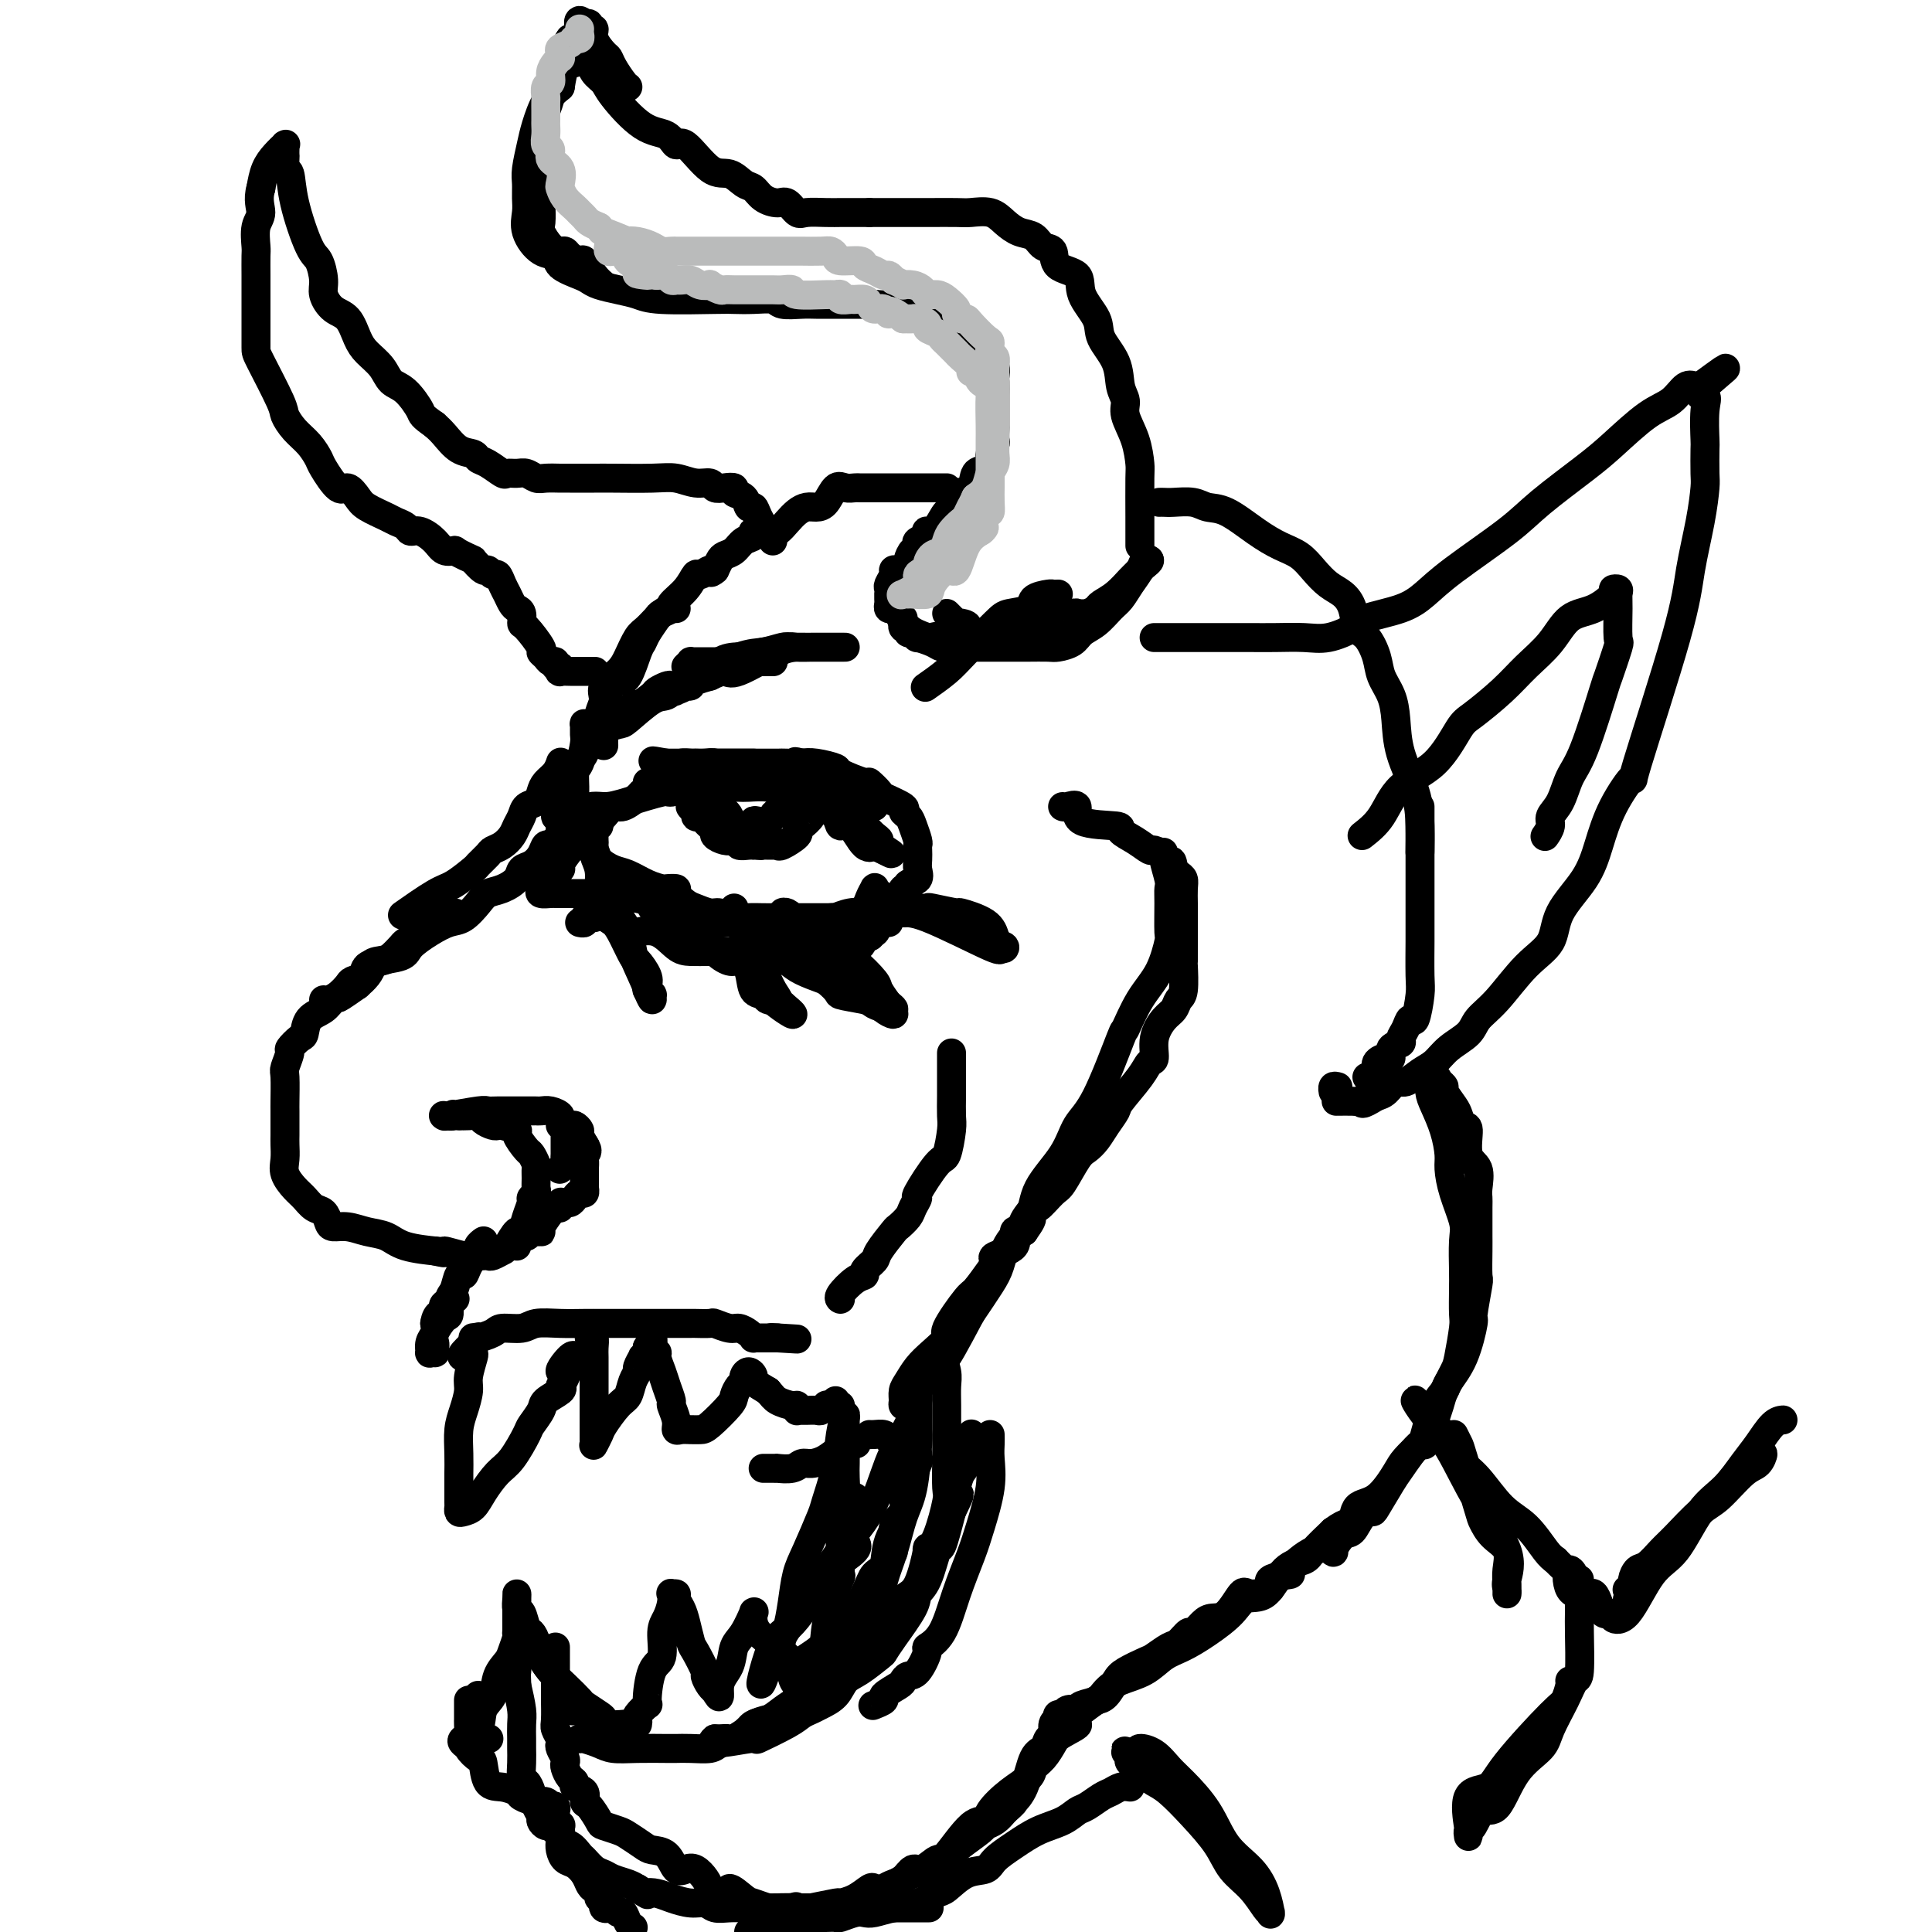 <svg viewBox='0 0 400 400' version='1.1' xmlns='http://www.w3.org/2000/svg' xmlns:xlink='http://www.w3.org/1999/xlink'><g fill='none' stroke='rgb(0,0,0)' stroke-width='6' stroke-linecap='round' stroke-linejoin='round'><path d='M187,128c-0.119,0.878 -0.238,1.756 0,2c0.238,0.244 0.832,-0.146 1,0c0.168,0.146 -0.089,0.826 0,1c0.089,0.174 0.524,-0.160 1,0c0.476,0.160 0.994,0.813 1,1c0.006,0.187 -0.501,-0.094 0,0c0.501,0.094 2.011,0.561 3,1c0.989,0.439 1.459,0.850 2,1c0.541,0.150 1.154,0.040 2,0c0.846,-0.040 1.925,-0.011 3,0c1.075,0.011 2.146,0.003 4,0c1.854,-0.003 4.493,-0.003 6,0c1.507,0.003 1.883,0.009 3,0c1.117,-0.009 2.973,-0.032 4,0c1.027,0.032 1.223,0.118 2,0c0.777,-0.118 2.133,-0.439 3,-1c0.867,-0.561 1.243,-1.360 2,-2c0.757,-0.640 1.894,-1.119 3,-2c1.106,-0.881 2.180,-2.163 3,-3c0.820,-0.837 1.387,-1.230 2,-2c0.613,-0.770 1.272,-1.916 2,-3c0.728,-1.084 1.525,-2.105 2,-3c0.475,-0.895 0.628,-1.664 1,-2c0.372,-0.336 0.963,-0.239 1,0c0.037,0.239 -0.482,0.619 -1,1'/><path d='M237,117c2.179,-2.329 0.126,-0.152 -1,1c-1.126,1.152 -1.327,1.279 -2,2c-0.673,0.721 -1.820,2.035 -3,3c-1.180,0.965 -2.393,1.579 -3,2c-0.607,0.421 -0.608,0.648 -1,1c-0.392,0.352 -1.175,0.831 -2,1c-0.825,0.169 -1.694,0.030 -2,0c-0.306,-0.030 -0.050,0.049 0,0c0.050,-0.049 -0.105,-0.224 -1,0c-0.895,0.224 -2.530,0.848 -3,1c-0.470,0.152 0.225,-0.170 0,0c-0.225,0.170 -1.369,0.830 -2,1c-0.631,0.170 -0.747,-0.152 -1,0c-0.253,0.152 -0.641,0.776 -1,1c-0.359,0.224 -0.688,0.046 -1,0c-0.312,-0.046 -0.606,0.040 -1,0c-0.394,-0.040 -0.887,-0.207 -1,0c-0.113,0.207 0.155,0.788 -1,1c-1.155,0.212 -3.734,0.057 -5,0c-1.266,-0.057 -1.218,-0.015 -1,0c0.218,0.015 0.605,0.004 0,0c-0.605,-0.004 -2.201,-0.001 -3,0c-0.799,0.001 -0.800,0.000 -1,0c-0.200,-0.000 -0.600,-0.000 -1,0'/><path d='M200,131c-3.824,0.452 -0.884,-0.418 0,-1c0.884,-0.582 -0.289,-0.878 -1,-1c-0.711,-0.122 -0.961,-0.071 -1,0c-0.039,0.071 0.134,0.163 0,0c-0.134,-0.163 -0.575,-0.582 -1,-1c-0.425,-0.418 -0.836,-0.834 -1,-1c-0.164,-0.166 -0.082,-0.083 0,0'/><path d='M236,113c0.000,-0.342 0.000,-0.684 0,-1c-0.000,-0.316 -0.000,-0.607 0,-1c0.000,-0.393 0.000,-0.890 0,-1c-0.000,-0.110 -0.002,0.166 0,0c0.002,-0.166 0.007,-0.775 0,-3c-0.007,-2.225 -0.025,-6.066 0,-8c0.025,-1.934 0.094,-1.962 0,-3c-0.094,-1.038 -0.352,-3.088 -1,-5c-0.648,-1.912 -1.687,-3.687 -2,-5c-0.313,-1.313 0.101,-2.163 0,-3c-0.101,-0.837 -0.718,-1.661 -1,-3c-0.282,-1.339 -0.229,-3.192 -1,-5c-0.771,-1.808 -2.365,-3.571 -3,-5c-0.635,-1.429 -0.312,-2.523 -1,-4c-0.688,-1.477 -2.387,-3.336 -3,-5c-0.613,-1.664 -0.141,-3.132 -1,-4c-0.859,-0.868 -3.048,-1.135 -4,-2c-0.952,-0.865 -0.667,-2.328 -1,-3c-0.333,-0.672 -1.284,-0.552 -2,-1c-0.716,-0.448 -1.196,-1.465 -2,-2c-0.804,-0.535 -1.931,-0.588 -3,-1c-1.069,-0.412 -2.080,-1.182 -3,-2c-0.920,-0.818 -1.747,-1.683 -3,-2c-1.253,-0.317 -2.930,-0.085 -4,0c-1.070,0.085 -1.532,0.023 -3,0c-1.468,-0.023 -3.940,-0.006 -5,0c-1.060,0.006 -0.707,0.002 -2,0c-1.293,-0.002 -4.233,-0.000 -6,0c-1.767,0.000 -2.362,0.000 -3,0c-0.638,-0.000 -1.319,-0.000 -2,0'/><path d='M180,44c-5.103,-0.002 -5.359,-0.008 -6,0c-0.641,0.008 -1.665,0.031 -3,0c-1.335,-0.031 -2.980,-0.115 -4,0c-1.020,0.115 -1.414,0.430 -2,0c-0.586,-0.430 -1.364,-1.605 -2,-2c-0.636,-0.395 -1.132,-0.009 -2,0c-0.868,0.009 -2.110,-0.360 -3,-1c-0.890,-0.640 -1.429,-1.550 -2,-2c-0.571,-0.450 -1.175,-0.441 -2,-1c-0.825,-0.559 -1.871,-1.688 -3,-2c-1.129,-0.312 -2.340,0.191 -4,-1c-1.660,-1.191 -3.769,-4.076 -5,-5c-1.231,-0.924 -1.586,0.114 -2,0c-0.414,-0.114 -0.888,-1.381 -2,-2c-1.112,-0.619 -2.861,-0.590 -5,-2c-2.139,-1.410 -4.668,-4.257 -6,-6c-1.332,-1.743 -1.466,-2.381 -2,-3c-0.534,-0.619 -1.469,-1.220 -2,-2c-0.531,-0.780 -0.657,-1.739 -1,-2c-0.343,-0.261 -0.904,0.176 -1,0c-0.096,-0.176 0.273,-0.965 0,-1c-0.273,-0.035 -1.189,0.683 -2,1c-0.811,0.317 -1.517,0.233 -2,1c-0.483,0.767 -0.741,2.383 -1,4'/><path d='M116,18c-1.344,1.196 -2.202,1.684 -3,3c-0.798,1.316 -1.534,3.458 -2,5c-0.466,1.542 -0.660,2.484 -1,4c-0.340,1.516 -0.825,3.605 -1,5c-0.175,1.395 -0.038,2.097 0,3c0.038,0.903 -0.021,2.006 0,3c0.021,0.994 0.121,1.880 0,3c-0.121,1.120 -0.464,2.475 0,4c0.464,1.525 1.735,3.221 3,4c1.265,0.779 2.526,0.643 3,1c0.474,0.357 0.163,1.209 1,2c0.837,0.791 2.822,1.521 4,2c1.178,0.479 1.550,0.706 2,1c0.450,0.294 0.978,0.653 2,1c1.022,0.347 2.537,0.681 4,1c1.463,0.319 2.873,0.622 4,1c1.127,0.378 1.973,0.832 5,1c3.027,0.168 8.237,0.049 11,0c2.763,-0.049 3.079,-0.027 4,0c0.921,0.027 2.447,0.060 4,0c1.553,-0.060 3.131,-0.212 4,0c0.869,0.212 1.027,0.789 2,1c0.973,0.211 2.760,0.057 4,0c1.240,-0.057 1.932,-0.015 3,0c1.068,0.015 2.513,0.004 4,0c1.487,-0.004 3.016,-0.001 4,0c0.984,0.001 1.424,0.000 2,0c0.576,-0.000 1.288,-0.000 2,0'/><path d='M181,63c7.325,0.392 3.638,0.874 3,1c-0.638,0.126 1.772,-0.102 3,0c1.228,0.102 1.274,0.535 2,1c0.726,0.465 2.131,0.961 3,1c0.869,0.039 1.203,-0.379 2,0c0.797,0.379 2.059,1.554 3,2c0.941,0.446 1.562,0.161 2,0c0.438,-0.161 0.695,-0.198 1,0c0.305,0.198 0.660,0.633 1,1c0.340,0.367 0.664,0.667 1,1c0.336,0.333 0.682,0.700 1,1c0.318,0.300 0.607,0.532 1,1c0.393,0.468 0.890,1.170 1,2c0.110,0.830 -0.167,1.788 0,2c0.167,0.212 0.777,-0.323 1,0c0.223,0.323 0.060,1.503 0,2c-0.060,0.497 -0.016,0.312 0,1c0.016,0.688 0.004,2.249 0,3c-0.004,0.751 -0.001,0.692 0,1c0.001,0.308 0.001,0.985 0,2c-0.001,1.015 -0.004,2.370 0,3c0.004,0.630 0.016,0.535 0,1c-0.016,0.465 -0.059,1.491 0,2c0.059,0.509 0.219,0.502 0,1c-0.219,0.498 -0.817,1.503 -1,2c-0.183,0.497 0.048,0.487 0,1c-0.048,0.513 -0.374,1.550 -1,2c-0.626,0.450 -1.553,0.313 -2,1c-0.447,0.687 -0.413,2.196 -1,3c-0.587,0.804 -1.793,0.902 -3,1'/><path d='M198,102c-1.264,2.098 -0.423,1.845 0,2c0.423,0.155 0.428,0.720 0,1c-0.428,0.280 -1.290,0.274 -2,1c-0.710,0.726 -1.270,2.184 -2,3c-0.730,0.816 -1.632,0.992 -2,1c-0.368,0.008 -0.203,-0.151 0,0c0.203,0.151 0.444,0.613 0,1c-0.444,0.387 -1.573,0.699 -2,1c-0.427,0.301 -0.152,0.591 0,1c0.152,0.409 0.181,0.936 0,1c-0.181,0.064 -0.573,-0.337 -1,0c-0.427,0.337 -0.889,1.410 -1,2c-0.111,0.590 0.129,0.696 0,1c-0.129,0.304 -0.627,0.806 -1,1c-0.373,0.194 -0.622,0.079 -1,0c-0.378,-0.079 -0.886,-0.122 -1,0c-0.114,0.122 0.166,0.410 0,1c-0.166,0.590 -0.776,1.482 -1,2c-0.224,0.518 -0.060,0.663 0,1c0.060,0.337 0.015,0.865 0,1c-0.015,0.135 -0.001,-0.122 0,0c0.001,0.122 -0.011,0.622 0,1c0.011,0.378 0.046,0.633 0,1c-0.046,0.367 -0.173,0.847 0,1c0.173,0.153 0.644,-0.021 1,0c0.356,0.021 0.596,0.236 1,1c0.404,0.764 0.973,2.075 2,3c1.027,0.925 2.514,1.462 4,2'/><path d='M192,132c1.274,1.702 0.459,0.456 1,0c0.541,-0.456 2.438,-0.122 3,0c0.562,0.122 -0.212,0.033 0,0c0.212,-0.033 1.409,-0.009 2,0c0.591,0.009 0.574,0.003 1,0c0.426,-0.003 1.293,-0.001 2,0c0.707,0.001 1.254,0.002 2,0c0.746,-0.002 1.692,-0.008 2,0c0.308,0.008 -0.022,0.030 0,0c0.022,-0.030 0.398,-0.111 1,0c0.602,0.111 1.431,0.415 2,0c0.569,-0.415 0.877,-1.547 1,-2c0.123,-0.453 0.062,-0.226 0,0'/><path d='M130,18c-0.223,-0.141 -0.446,-0.282 -1,-1c-0.554,-0.718 -1.440,-2.014 -2,-3c-0.560,-0.986 -0.795,-1.661 -1,-2c-0.205,-0.339 -0.380,-0.343 -1,-1c-0.620,-0.657 -1.686,-1.966 -2,-3c-0.314,-1.034 0.122,-1.793 0,-2c-0.122,-0.207 -0.802,0.136 -1,0c-0.198,-0.136 0.086,-0.753 0,-1c-0.086,-0.247 -0.543,-0.123 -1,0'/><path d='M121,5c-1.643,-1.833 -1.250,0.083 -1,1c0.250,0.917 0.357,0.833 0,1c-0.357,0.167 -1.179,0.583 -2,1'/><path d='M118,8c-0.631,0.820 -0.708,1.370 -1,2c-0.292,0.630 -0.799,1.341 -1,2c-0.201,0.659 -0.095,1.268 0,2c0.095,0.732 0.179,1.589 0,2c-0.179,0.411 -0.622,0.375 -1,1c-0.378,0.625 -0.690,1.910 -1,3c-0.310,1.090 -0.619,1.985 -1,3c-0.381,1.015 -0.834,2.149 -1,3c-0.166,0.851 -0.044,1.420 0,2c0.044,0.580 0.012,1.172 0,2c-0.012,0.828 -0.003,1.892 0,3c0.003,1.108 -0.001,2.259 0,3c0.001,0.741 0.006,1.070 0,2c-0.006,0.930 -0.023,2.460 0,4c0.023,1.540 0.086,3.092 0,4c-0.086,0.908 -0.323,1.174 0,2c0.323,0.826 1.204,2.212 2,3c0.796,0.788 1.508,0.979 2,1c0.492,0.021 0.764,-0.129 1,0c0.236,0.129 0.435,0.536 1,1c0.565,0.464 1.497,0.986 2,1c0.503,0.014 0.578,-0.481 1,0c0.422,0.481 1.190,1.937 2,3c0.810,1.063 1.660,1.732 2,2c0.340,0.268 0.170,0.134 0,0'/><path d='M196,101c0.030,0.000 0.059,0.000 0,0c-0.059,-0.000 -0.208,-0.000 -1,0c-0.792,0.000 -2.227,0.000 -3,0c-0.773,-0.000 -0.885,-0.000 -1,0c-0.115,0.000 -0.234,0.000 -1,0c-0.766,-0.000 -2.179,-0.000 -3,0c-0.821,0.000 -1.049,0.001 -2,0c-0.951,-0.001 -2.625,-0.003 -4,0c-1.375,0.003 -2.451,0.011 -3,0c-0.549,-0.011 -0.570,-0.041 -1,0c-0.430,0.041 -1.270,0.154 -2,0c-0.730,-0.154 -1.350,-0.575 -2,0c-0.650,0.575 -1.329,2.145 -2,3c-0.671,0.855 -1.335,0.993 -2,1c-0.665,0.007 -1.331,-0.117 -2,0c-0.669,0.117 -1.340,0.475 -2,1c-0.660,0.525 -1.310,1.216 -2,2c-0.690,0.784 -1.420,1.662 -2,2c-0.580,0.338 -1.009,0.136 -2,0c-0.991,-0.136 -2.546,-0.205 -3,0c-0.454,0.205 0.191,0.684 0,1c-0.191,0.316 -1.217,0.469 -2,1c-0.783,0.531 -1.323,1.441 -2,2c-0.677,0.559 -1.490,0.766 -2,1c-0.510,0.234 -0.717,0.495 -1,1c-0.283,0.505 -0.641,1.252 -1,2'/><path d='M148,118c-1.354,1.167 -0.739,0.085 -1,0c-0.261,-0.085 -1.399,0.828 -2,1c-0.601,0.172 -0.665,-0.395 -1,0c-0.335,0.395 -0.939,1.753 -2,3c-1.061,1.247 -2.578,2.382 -3,3c-0.422,0.618 0.252,0.719 0,1c-0.252,0.281 -1.429,0.744 -2,1c-0.571,0.256 -0.537,0.307 -1,1c-0.463,0.693 -1.422,2.027 -2,3c-0.578,0.973 -0.773,1.584 -1,2c-0.227,0.416 -0.486,0.638 -1,2c-0.514,1.362 -1.285,3.866 -2,5c-0.715,1.134 -1.376,0.900 -2,1c-0.624,0.100 -1.213,0.534 -2,2c-0.787,1.466 -1.772,3.964 -2,5c-0.228,1.036 0.300,0.610 0,1c-0.300,0.390 -1.429,1.596 -2,3c-0.571,1.404 -0.584,3.007 -1,4c-0.416,0.993 -1.235,1.375 -2,2c-0.765,0.625 -1.477,1.492 -2,2c-0.523,0.508 -0.855,0.658 -1,2c-0.145,1.342 -0.101,3.875 0,5c0.101,1.125 0.258,0.841 0,1c-0.258,0.159 -0.931,0.760 -1,1c-0.069,0.240 0.465,0.120 1,0'/><path d='M116,169c-0.892,3.849 1.877,0.472 4,-1c2.123,-1.472 3.601,-1.039 5,-1c1.399,0.039 2.719,-0.315 5,-1c2.281,-0.685 5.524,-1.700 7,-2c1.476,-0.300 1.187,0.116 2,0c0.813,-0.116 2.730,-0.763 4,-1c1.270,-0.237 1.894,-0.064 3,0c1.106,0.064 2.694,0.021 4,0c1.306,-0.021 2.330,-0.018 3,0c0.670,0.018 0.984,0.051 2,0c1.016,-0.051 2.732,-0.187 4,0c1.268,0.187 2.088,0.696 3,1c0.912,0.304 1.917,0.402 3,1c1.083,0.598 2.243,1.697 3,2c0.757,0.303 1.112,-0.191 2,0c0.888,0.191 2.309,1.067 3,2c0.691,0.933 0.652,1.923 1,2c0.348,0.077 1.081,-0.760 2,0c0.919,0.760 2.022,3.118 3,4c0.978,0.882 1.829,0.288 2,0c0.171,-0.288 -0.339,-0.270 0,0c0.339,0.270 1.525,0.791 2,1c0.475,0.209 0.237,0.104 0,0'/><path d='M183,176c3.476,1.835 0.164,-0.079 -1,-1c-1.164,-0.921 -0.182,-0.849 0,-1c0.182,-0.151 -0.438,-0.524 -1,-1c-0.562,-0.476 -1.068,-1.055 -2,-2c-0.932,-0.945 -2.290,-2.255 -3,-3c-0.710,-0.745 -0.770,-0.925 -1,-1c-0.230,-0.075 -0.629,-0.043 -1,0c-0.371,0.043 -0.714,0.099 -1,0c-0.286,-0.099 -0.514,-0.351 -1,-1c-0.486,-0.649 -1.228,-1.693 -2,-2c-0.772,-0.307 -1.574,0.125 -2,0c-0.426,-0.125 -0.476,-0.807 -1,-1c-0.524,-0.193 -1.521,0.102 -2,0c-0.479,-0.102 -0.440,-0.601 -2,-1c-1.560,-0.399 -4.718,-0.699 -6,-1c-1.282,-0.301 -0.689,-0.602 -1,-1c-0.311,-0.398 -1.526,-0.891 -3,-1c-1.474,-0.109 -3.207,0.167 -4,0c-0.793,-0.167 -0.645,-0.777 -1,-1c-0.355,-0.223 -1.212,-0.060 -2,0c-0.788,0.060 -1.508,0.016 -2,0c-0.492,-0.016 -0.758,-0.004 -1,0c-0.242,0.004 -0.460,0.001 -1,0c-0.540,-0.001 -1.403,-0.000 -2,0c-0.597,0.000 -0.930,0.000 -1,0c-0.070,-0.000 0.123,-0.000 0,0c-0.123,0.000 -0.561,0.000 -1,0'/><path d='M138,158c-5.119,-0.929 -1.917,-0.250 -1,0c0.917,0.250 -0.452,0.071 -1,0c-0.548,-0.071 -0.274,-0.036 0,0'/><path d='M116,166c0.017,0.398 0.035,0.797 0,1c-0.035,0.203 -0.121,0.211 0,1c0.121,0.789 0.451,2.361 1,3c0.549,0.639 1.319,0.346 2,1c0.681,0.654 1.273,2.254 2,3c0.727,0.746 1.590,0.637 2,1c0.410,0.363 0.366,1.197 1,2c0.634,0.803 1.947,1.574 3,2c1.053,0.426 1.845,0.506 3,1c1.155,0.494 2.672,1.402 4,2c1.328,0.598 2.467,0.885 3,1c0.533,0.115 0.459,0.058 1,0c0.541,-0.058 1.696,-0.117 2,0c0.304,0.117 -0.243,0.408 0,1c0.243,0.592 1.275,1.483 2,2c0.725,0.517 1.142,0.660 2,1c0.858,0.340 2.158,0.876 3,1c0.842,0.124 1.227,-0.163 2,0c0.773,0.163 1.933,0.776 3,1c1.067,0.224 2.039,0.060 3,0c0.961,-0.060 1.910,-0.016 3,0c1.090,0.016 2.321,0.004 3,0c0.679,-0.004 0.804,-0.001 1,0c0.196,0.001 0.462,0.000 1,0c0.538,-0.000 1.349,-0.000 2,0c0.651,0.000 1.144,0.000 2,0c0.856,-0.000 2.077,-0.000 3,0c0.923,0.000 1.550,0.000 2,0c0.450,-0.000 0.725,-0.000 1,0'/><path d='M173,190c5.076,0.529 2.266,0.353 2,0c-0.266,-0.353 2.012,-0.882 3,-1c0.988,-0.118 0.684,0.177 1,0c0.316,-0.177 1.250,-0.825 2,-1c0.750,-0.175 1.315,0.125 2,0c0.685,-0.125 1.491,-0.674 2,-1c0.509,-0.326 0.723,-0.430 1,-1c0.277,-0.570 0.618,-1.605 1,-2c0.382,-0.395 0.806,-0.150 1,0c0.194,0.150 0.157,0.206 0,0c-0.157,-0.206 -0.434,-0.675 0,-1c0.434,-0.325 1.580,-0.507 2,-1c0.420,-0.493 0.113,-1.296 0,-2c-0.113,-0.704 -0.033,-1.308 0,-2c0.033,-0.692 0.021,-1.470 0,-2c-0.021,-0.530 -0.049,-0.811 0,-1c0.049,-0.189 0.175,-0.287 0,-1c-0.175,-0.713 -0.650,-2.040 -1,-3c-0.350,-0.960 -0.575,-1.551 -1,-2c-0.425,-0.449 -1.050,-0.755 -1,-1c0.050,-0.245 0.775,-0.428 0,-1c-0.775,-0.572 -3.049,-1.533 -4,-2c-0.951,-0.467 -0.577,-0.439 -1,-1c-0.423,-0.561 -1.643,-1.709 -2,-2c-0.357,-0.291 0.147,0.276 -1,0c-1.147,-0.276 -3.947,-1.393 -5,-2c-1.053,-0.607 -0.361,-0.702 -1,-1c-0.639,-0.298 -2.611,-0.799 -4,-1c-1.389,-0.201 -2.194,-0.100 -3,0'/><path d='M166,158c-2.299,-0.619 -1.048,-0.166 -1,0c0.048,0.166 -1.109,0.044 -2,0c-0.891,-0.044 -1.516,-0.012 -2,0c-0.484,0.012 -0.825,0.003 -1,0c-0.175,-0.003 -0.183,-0.001 -1,0c-0.817,0.001 -2.444,0.000 -3,0c-0.556,-0.000 -0.043,-0.000 0,0c0.043,0.000 -0.384,0.000 -1,0c-0.616,-0.000 -1.421,-0.000 -2,0c-0.579,0.000 -0.934,0.000 -1,0c-0.066,-0.000 0.155,-0.000 0,0c-0.155,0.000 -0.686,0.000 -1,0c-0.314,-0.000 -0.410,-0.000 -1,0c-0.590,0.000 -1.675,0.000 -2,0c-0.325,-0.000 0.109,-0.000 0,0c-0.109,0.000 -0.760,0.000 -1,0c-0.240,-0.000 -0.069,-0.000 0,0c0.069,0.000 0.034,0.000 0,0'/><path d='M124,171c-0.422,0.015 -0.845,0.031 -1,0c-0.155,-0.031 -0.043,-0.108 0,0c0.043,0.108 0.015,0.401 0,1c-0.015,0.599 -0.018,1.503 0,2c0.018,0.497 0.057,0.588 0,1c-0.057,0.412 -0.209,1.147 0,2c0.209,0.853 0.780,1.824 1,3c0.220,1.176 0.089,2.557 0,3c-0.089,0.443 -0.136,-0.052 0,1c0.136,1.052 0.455,3.653 1,5c0.545,1.347 1.316,1.442 2,2c0.684,0.558 1.280,1.578 2,3c0.720,1.422 1.565,3.245 2,4c0.435,0.755 0.460,0.441 1,1c0.540,0.559 1.594,1.991 2,3c0.406,1.009 0.162,1.596 0,2c-0.162,0.404 -0.242,0.625 0,1c0.242,0.375 0.807,0.905 1,1c0.193,0.095 0.013,-0.244 0,0c-0.013,0.244 0.139,1.070 0,1c-0.139,-0.070 -0.570,-1.035 -1,-2'/><path d='M134,205c0.987,1.467 -1.046,-2.867 -2,-5c-0.954,-2.133 -0.830,-2.066 -1,-3c-0.170,-0.934 -0.634,-2.870 -1,-4c-0.366,-1.130 -0.633,-1.454 -1,-2c-0.367,-0.546 -0.832,-1.313 -1,-2c-0.168,-0.687 -0.038,-1.294 0,-2c0.038,-0.706 -0.016,-1.511 0,-2c0.016,-0.489 0.103,-0.662 0,-1c-0.103,-0.338 -0.396,-0.840 0,-1c0.396,-0.160 1.481,0.022 2,0c0.519,-0.022 0.473,-0.250 1,0c0.527,0.250 1.625,0.976 3,2c1.375,1.024 3.025,2.347 4,3c0.975,0.653 1.276,0.638 2,1c0.724,0.362 1.870,1.101 3,2c1.130,0.899 2.243,1.957 3,3c0.757,1.043 1.157,2.069 2,3c0.843,0.931 2.128,1.765 3,2c0.872,0.235 1.332,-0.129 2,0c0.668,0.129 1.546,0.753 2,2c0.454,1.247 0.485,3.118 1,4c0.515,0.882 1.514,0.775 2,1c0.486,0.225 0.460,0.782 1,1c0.540,0.218 1.645,0.097 2,0c0.355,-0.097 -0.042,-0.171 0,0c0.042,0.171 0.521,0.585 1,1'/><path d='M162,208c4.714,3.909 0.500,1.183 -1,0c-1.500,-1.183 -0.285,-0.823 0,-1c0.285,-0.177 -0.361,-0.891 -1,-2c-0.639,-1.109 -1.271,-2.611 -2,-4c-0.729,-1.389 -1.554,-2.663 -2,-4c-0.446,-1.337 -0.512,-2.737 -1,-4c-0.488,-1.263 -1.399,-2.389 -2,-3c-0.601,-0.611 -0.892,-0.708 -1,-1c-0.108,-0.292 -0.034,-0.781 0,-1c0.034,-0.219 0.027,-0.169 0,0c-0.027,0.169 -0.075,0.458 0,1c0.075,0.542 0.272,1.339 1,2c0.728,0.661 1.985,1.188 3,2c1.015,0.812 1.788,1.908 3,3c1.212,1.092 2.865,2.179 4,3c1.135,0.821 1.753,1.378 3,2c1.247,0.622 3.124,1.311 5,2'/><path d='M171,203c3.208,2.643 2.226,2.752 3,3c0.774,0.248 3.302,0.636 5,1c1.698,0.364 2.567,0.704 3,1c0.433,0.296 0.431,0.548 1,1c0.569,0.452 1.710,1.103 2,1c0.290,-0.103 -0.270,-0.961 -1,-2c-0.730,-1.039 -1.629,-2.260 -2,-3c-0.371,-0.740 -0.215,-1.000 -1,-2c-0.785,-1.000 -2.511,-2.740 -4,-4c-1.489,-1.260 -2.741,-2.040 -4,-3c-1.259,-0.960 -2.524,-2.100 -4,-3c-1.476,-0.900 -3.164,-1.559 -4,-2c-0.836,-0.441 -0.822,-0.665 -1,-1c-0.178,-0.335 -0.548,-0.783 -1,-1c-0.452,-0.217 -0.986,-0.205 -1,0c-0.014,0.205 0.493,0.602 1,1'/><path d='M163,190c-1.978,-1.209 0.075,0.268 1,1c0.925,0.732 0.720,0.718 1,1c0.280,0.282 1.045,0.860 2,1c0.955,0.140 2.099,-0.159 3,0c0.901,0.159 1.559,0.774 2,1c0.441,0.226 0.666,0.062 1,0c0.334,-0.062 0.777,-0.021 1,0c0.223,0.021 0.226,0.022 1,0c0.774,-0.022 2.319,-0.066 3,0c0.681,0.066 0.498,0.242 1,0c0.502,-0.242 1.690,-0.902 2,-1c0.310,-0.098 -0.257,0.365 0,0c0.257,-0.365 1.338,-1.560 2,-2c0.662,-0.440 0.903,-0.126 1,0c0.097,0.126 0.048,0.063 0,0'/><path d='M181,167c-0.056,-0.334 -0.112,-0.668 0,-1c0.112,-0.332 0.391,-0.664 0,-1c-0.391,-0.336 -1.453,-0.678 -2,-1c-0.547,-0.322 -0.581,-0.626 -1,-1c-0.419,-0.374 -1.224,-0.818 -2,-1c-0.776,-0.182 -1.523,-0.101 -2,0c-0.477,0.101 -0.683,0.223 -2,0c-1.317,-0.223 -3.745,-0.792 -5,-1c-1.255,-0.208 -1.339,-0.056 -2,0c-0.661,0.056 -1.901,0.015 -3,0c-1.099,-0.015 -2.056,-0.004 -3,0c-0.944,0.004 -1.874,0.001 -3,0c-1.126,-0.001 -2.449,-0.000 -3,0c-0.551,0.000 -0.329,0.000 -1,0c-0.671,-0.000 -2.236,-0.000 -3,0c-0.764,0.000 -0.728,0.000 -1,0c-0.272,-0.000 -0.851,-0.000 -1,0c-0.149,0.000 0.131,0.000 0,0c-0.131,-0.000 -0.674,-0.000 -1,0c-0.326,0.000 -0.434,0.000 -1,0c-0.566,-0.000 -1.590,-0.000 -2,0c-0.410,0.000 -0.205,0.000 0,0'/><path d='M122,150c-0.424,0.052 -0.848,0.105 -1,0c-0.152,-0.105 -0.030,-0.367 0,0c0.030,0.367 -0.030,1.365 0,2c0.030,0.635 0.150,0.908 0,2c-0.150,1.092 -0.570,3.001 -1,4c-0.430,0.999 -0.871,1.086 -1,2c-0.129,0.914 0.053,2.654 0,4c-0.053,1.346 -0.343,2.298 -1,3c-0.657,0.702 -1.682,1.153 -2,2c-0.318,0.847 0.070,2.089 0,3c-0.070,0.911 -0.599,1.491 -1,2c-0.401,0.509 -0.675,0.948 -1,1c-0.325,0.052 -0.701,-0.282 -1,0c-0.299,0.282 -0.519,1.179 -1,2c-0.481,0.821 -1.221,1.568 -2,2c-0.779,0.432 -1.597,0.551 -2,1c-0.403,0.449 -0.390,1.227 -1,2c-0.610,0.773 -1.842,1.540 -3,2c-1.158,0.460 -2.241,0.611 -3,1c-0.759,0.389 -1.195,1.014 -2,2c-0.805,0.986 -1.980,2.334 -3,3c-1.020,0.666 -1.885,0.651 -3,1c-1.115,0.349 -2.480,1.062 -4,2c-1.520,0.938 -3.194,2.099 -4,3c-0.806,0.901 -0.744,1.540 -2,2c-1.256,0.460 -3.832,0.742 -5,1c-1.168,0.258 -0.930,0.493 -1,1c-0.070,0.507 -0.449,1.288 -1,2c-0.551,0.712 -1.276,1.356 -2,2'/><path d='M74,204c-6.607,4.661 -3.126,1.814 -2,1c1.126,-0.814 -0.104,0.406 -1,1c-0.896,0.594 -1.457,0.564 -2,1c-0.543,0.436 -1.067,1.340 -2,2c-0.933,0.660 -2.273,1.078 -3,2c-0.727,0.922 -0.840,2.349 -1,3c-0.160,0.651 -0.369,0.527 -1,1c-0.631,0.473 -1.686,1.542 -2,2c-0.314,0.458 0.112,0.306 0,1c-0.112,0.694 -0.762,2.234 -1,3c-0.238,0.766 -0.064,0.758 0,2c0.064,1.242 0.017,3.735 0,5c-0.017,1.265 -0.004,1.300 0,2c0.004,0.700 -0.000,2.063 0,3c0.000,0.937 0.006,1.448 0,2c-0.006,0.552 -0.024,1.145 0,2c0.024,0.855 0.089,1.973 0,3c-0.089,1.027 -0.333,1.962 0,3c0.333,1.038 1.241,2.180 2,3c0.759,0.820 1.368,1.320 2,2c0.632,0.680 1.288,1.540 2,2c0.712,0.460 1.481,0.519 2,1c0.519,0.481 0.789,1.385 1,2c0.211,0.615 0.363,0.942 1,1c0.637,0.058 1.758,-0.152 3,0c1.242,0.152 2.603,0.668 4,1c1.397,0.332 2.828,0.481 4,1c1.172,0.519 2.085,1.409 4,2c1.915,0.591 4.833,0.883 6,1c1.167,0.117 0.584,0.058 0,0'/><path d='M90,259c3.643,0.868 1.749,0.036 2,0c0.251,-0.036 2.645,0.722 4,1c1.355,0.278 1.671,0.075 2,0c0.329,-0.075 0.669,-0.024 1,0c0.331,0.024 0.651,0.020 1,0c0.349,-0.020 0.727,-0.056 1,0c0.273,0.056 0.440,0.203 1,0c0.560,-0.203 1.512,-0.756 2,-1c0.488,-0.244 0.513,-0.177 1,-1c0.487,-0.823 1.436,-2.535 2,-3c0.564,-0.465 0.743,0.317 1,0c0.257,-0.317 0.591,-1.733 1,-3c0.409,-1.267 0.894,-2.384 1,-3c0.106,-0.616 -0.168,-0.733 0,-1c0.168,-0.267 0.778,-0.686 1,-1c0.222,-0.314 0.056,-0.522 0,-1c-0.056,-0.478 -0.003,-1.225 0,-2c0.003,-0.775 -0.046,-1.577 0,-2c0.046,-0.423 0.187,-0.466 0,-1c-0.187,-0.534 -0.702,-1.558 -1,-2c-0.298,-0.442 -0.381,-0.301 -1,-1c-0.619,-0.699 -1.776,-2.239 -2,-3c-0.224,-0.761 0.483,-0.743 0,-1c-0.483,-0.257 -2.156,-0.791 -3,-1c-0.844,-0.209 -0.859,-0.095 -1,0c-0.141,0.095 -0.408,0.169 -1,0c-0.592,-0.169 -1.509,-0.581 -2,-1c-0.491,-0.419 -0.555,-0.843 -1,-1c-0.445,-0.157 -1.270,-0.045 -2,0c-0.730,0.045 -1.365,0.022 -2,0'/><path d='M95,231c-1.959,-0.620 -0.858,-0.170 -1,0c-0.142,0.170 -1.528,0.060 -2,0c-0.472,-0.060 -0.031,-0.069 0,0c0.031,0.069 -0.350,0.215 1,0c1.350,-0.215 4.430,-0.790 6,-1c1.570,-0.210 1.629,-0.056 2,0c0.371,0.056 1.055,0.015 2,0c0.945,-0.015 2.150,-0.004 3,0c0.850,0.004 1.343,0.000 2,0c0.657,-0.000 1.476,0.003 2,0c0.524,-0.003 0.751,-0.012 1,0c0.249,0.012 0.518,0.046 1,0c0.482,-0.046 1.175,-0.171 2,0c0.825,0.171 1.780,0.638 2,1c0.220,0.362 -0.296,0.621 0,1c0.296,0.379 1.403,0.880 2,1c0.597,0.120 0.682,-0.139 1,0c0.318,0.139 0.869,0.676 1,1c0.131,0.324 -0.157,0.433 0,1c0.157,0.567 0.759,1.590 1,2c0.241,0.410 0.120,0.205 0,0'/><path d='M121,237c1.083,1.510 0.290,1.784 0,2c-0.290,0.216 -0.078,0.372 0,1c0.078,0.628 0.021,1.727 0,2c-0.021,0.273 -0.006,-0.282 0,0c0.006,0.282 0.002,1.400 0,2c-0.002,0.600 -0.004,0.682 0,1c0.004,0.318 0.012,0.873 0,1c-0.012,0.127 -0.045,-0.172 0,0c0.045,0.172 0.167,0.816 0,1c-0.167,0.184 -0.623,-0.090 -1,0c-0.377,0.090 -0.676,0.546 -1,1c-0.324,0.454 -0.675,0.905 -1,1c-0.325,0.095 -0.626,-0.167 -1,0c-0.374,0.167 -0.821,0.762 -1,1c-0.179,0.238 -0.089,0.119 0,0'/><path d='M100,257c0.109,-0.078 0.219,-0.155 0,0c-0.219,0.155 -0.765,0.544 -1,1c-0.235,0.456 -0.157,0.981 0,1c0.157,0.019 0.393,-0.468 0,0c-0.393,0.468 -1.416,1.892 -2,3c-0.584,1.108 -0.730,1.902 -1,2c-0.270,0.098 -0.662,-0.498 -1,0c-0.338,0.498 -0.620,2.090 -1,3c-0.380,0.910 -0.858,1.136 -1,2c-0.142,0.864 0.053,2.364 0,3c-0.053,0.636 -0.354,0.409 -1,1c-0.646,0.591 -1.636,2.001 -2,3c-0.364,0.999 -0.101,1.588 0,2c0.101,0.412 0.042,0.648 0,1c-0.042,0.352 -0.065,0.820 0,1c0.065,0.180 0.217,0.070 0,0c-0.217,-0.070 -0.804,-0.102 -1,0c-0.196,0.102 -0.001,0.337 0,0c0.001,-0.337 -0.192,-1.244 0,-2c0.192,-0.756 0.769,-1.359 1,-2c0.231,-0.641 0.115,-1.321 0,-2'/><path d='M90,274c0.168,-1.240 0.588,-1.838 1,-2c0.412,-0.162 0.815,0.114 1,0c0.185,-0.114 0.153,-0.618 0,-1c-0.153,-0.382 -0.426,-0.641 0,-1c0.426,-0.359 1.550,-0.817 2,-1c0.450,-0.183 0.225,-0.092 0,0'/><path d='M107,258c0.334,-0.876 0.667,-1.751 1,-2c0.333,-0.249 0.664,0.130 1,0c0.336,-0.130 0.677,-0.768 1,-1c0.323,-0.232 0.629,-0.058 1,0c0.371,0.058 0.807,0.001 1,0c0.193,-0.001 0.142,0.053 0,0c-0.142,-0.053 -0.374,-0.214 0,-1c0.374,-0.786 1.354,-2.197 2,-3c0.646,-0.803 0.957,-0.999 1,-1c0.043,-0.001 -0.181,0.192 0,0c0.181,-0.192 0.766,-0.769 1,-1c0.234,-0.231 0.117,-0.115 0,0'/><path d='M96,281c-0.362,-0.077 -0.724,-0.154 0,-1c0.724,-0.846 2.533,-2.460 3,-3c0.467,-0.540 -0.407,-0.005 0,0c0.407,0.005 2.096,-0.521 3,-1c0.904,-0.479 1.025,-0.913 2,-1c0.975,-0.087 2.805,0.173 4,0c1.195,-0.173 1.757,-0.778 3,-1c1.243,-0.222 3.169,-0.059 5,0c1.831,0.059 3.566,0.016 5,0c1.434,-0.016 2.565,-0.004 3,0c0.435,0.004 0.173,0.001 1,0c0.827,-0.001 2.744,-0.000 4,0c1.256,0.000 1.850,-0.000 3,0c1.150,0.000 2.855,0.000 4,0c1.145,-0.000 1.730,-0.001 3,0c1.270,0.001 3.226,0.004 4,0c0.774,-0.004 0.367,-0.016 1,0c0.633,0.016 2.306,0.060 3,0c0.694,-0.060 0.411,-0.222 1,0c0.589,0.222 2.052,0.830 3,1c0.948,0.170 1.382,-0.098 2,0c0.618,0.098 1.422,0.562 2,1c0.578,0.438 0.932,0.849 1,1c0.068,0.151 -0.150,0.040 0,0c0.150,-0.040 0.669,-0.011 1,0c0.331,0.011 0.474,0.003 1,0c0.526,-0.003 1.436,-0.001 2,0c0.564,0.001 0.782,0.000 1,0'/><path d='M161,277c7.778,0.467 2.222,0.133 0,0c-2.222,-0.133 -1.111,-0.067 0,0'/><path d='M220,167c0.170,0.084 0.341,0.168 1,0c0.659,-0.168 1.807,-0.590 2,0c0.193,0.590 -0.568,2.190 1,3c1.568,0.810 5.465,0.829 7,1c1.535,0.171 0.706,0.494 1,1c0.294,0.506 1.710,1.193 3,2c1.290,0.807 2.455,1.732 3,2c0.545,0.268 0.472,-0.122 1,0c0.528,0.122 1.658,0.756 2,1c0.342,0.244 -0.105,0.098 0,1c0.105,0.902 0.761,2.854 1,4c0.239,1.146 0.060,1.488 0,2c-0.060,0.512 0.000,1.193 0,3c-0.000,1.807 -0.060,4.738 0,6c0.060,1.262 0.241,0.853 0,2c-0.241,1.147 -0.903,3.850 -2,6c-1.097,2.150 -2.629,3.746 -4,6c-1.371,2.254 -2.580,5.167 -3,6c-0.420,0.833 -0.050,-0.414 -1,2c-0.950,2.414 -3.222,8.490 -5,12c-1.778,3.510 -3.064,4.454 -4,6c-0.936,1.546 -1.521,3.695 -3,6c-1.479,2.305 -3.851,4.768 -5,7c-1.149,2.232 -1.076,4.233 -2,6c-0.924,1.767 -2.846,3.298 -4,5c-1.154,1.702 -1.542,3.574 -2,5c-0.458,1.426 -0.988,2.408 -2,4c-1.012,1.592 -2.506,3.796 -4,6'/><path d='M201,272c-7.244,13.682 -4.854,8.387 -5,7c-0.146,-1.387 -2.827,1.134 -4,3c-1.173,1.866 -0.839,3.078 -1,4c-0.161,0.922 -0.817,1.554 -1,2c-0.183,0.446 0.109,0.706 0,1c-0.109,0.294 -0.618,0.623 -1,1c-0.382,0.377 -0.636,0.804 -1,1c-0.364,0.196 -0.838,0.163 -1,0c-0.162,-0.163 -0.011,-0.455 0,-1c0.011,-0.545 -0.118,-1.344 0,-2c0.118,-0.656 0.483,-1.169 1,-2c0.517,-0.831 1.186,-1.982 2,-3c0.814,-1.018 1.774,-1.905 3,-3c1.226,-1.095 2.717,-2.398 3,-3c0.283,-0.602 -0.641,-0.504 0,-2c0.641,-1.496 2.847,-4.585 4,-6c1.153,-1.415 1.253,-1.154 2,-2c0.747,-0.846 2.143,-2.798 3,-4c0.857,-1.202 1.177,-1.654 1,-2c-0.177,-0.346 -0.852,-0.588 0,-1c0.852,-0.412 3.229,-0.996 4,-2c0.771,-1.004 -0.066,-2.430 0,-3c0.066,-0.570 1.033,-0.285 2,0'/><path d='M212,255c3.287,-4.590 0.504,-2.066 0,-2c-0.504,0.066 1.272,-2.325 2,-3c0.728,-0.675 0.407,0.367 1,0c0.593,-0.367 2.098,-2.142 3,-3c0.902,-0.858 1.200,-0.799 2,-2c0.800,-1.201 2.103,-3.663 3,-5c0.897,-1.337 1.389,-1.549 2,-2c0.611,-0.451 1.340,-1.142 2,-2c0.660,-0.858 1.251,-1.883 2,-3c0.749,-1.117 1.655,-2.324 2,-3c0.345,-0.676 0.129,-0.819 1,-2c0.871,-1.181 2.827,-3.398 4,-5c1.173,-1.602 1.561,-2.589 2,-3c0.439,-0.411 0.929,-0.247 1,-1c0.071,-0.753 -0.279,-2.425 0,-4c0.279,-1.575 1.185,-3.053 2,-4c0.815,-0.947 1.539,-1.361 2,-2c0.461,-0.639 0.659,-1.501 1,-2c0.341,-0.499 0.823,-0.636 1,-2c0.177,-1.364 0.047,-3.956 0,-5c-0.047,-1.044 -0.013,-0.541 0,-1c0.013,-0.459 0.003,-1.879 0,-3c-0.003,-1.121 -0.001,-1.942 0,-3c0.001,-1.058 0.001,-2.353 0,-3c-0.001,-0.647 -0.003,-0.646 0,-1c0.003,-0.354 0.012,-1.065 0,-2c-0.012,-0.935 -0.044,-2.096 0,-3c0.044,-0.904 0.166,-1.551 0,-2c-0.166,-0.449 -0.619,-0.700 -1,-1c-0.381,-0.300 -0.691,-0.650 -1,-1'/><path d='M243,180c-0.476,-3.690 -0.667,-0.417 -1,0c-0.333,0.417 -0.810,-2.024 -1,-3c-0.190,-0.976 -0.095,-0.488 0,0'/><path d='M239,132c0.015,0.000 0.030,0.000 0,0c-0.030,-0.000 -0.104,-0.000 0,0c0.104,0.000 0.386,0.000 1,0c0.614,-0.000 1.559,-0.000 3,0c1.441,0.000 3.377,0.000 4,0c0.623,-0.000 -0.067,-0.000 1,0c1.067,0.000 3.890,0.002 6,0c2.110,-0.002 3.507,-0.006 5,0c1.493,0.006 3.081,0.024 5,0c1.919,-0.024 4.169,-0.089 6,0c1.831,0.089 3.245,0.331 5,0c1.755,-0.331 3.852,-1.235 5,-2c1.148,-0.765 1.345,-1.390 3,-2c1.655,-0.610 4.766,-1.206 7,-2c2.234,-0.794 3.591,-1.787 5,-3c1.409,-1.213 2.870,-2.646 6,-5c3.130,-2.354 7.929,-5.628 11,-8c3.071,-2.372 4.415,-3.841 7,-6c2.585,-2.159 6.411,-5.006 9,-7c2.589,-1.994 3.940,-3.133 6,-5c2.060,-1.867 4.828,-4.462 7,-6c2.172,-1.538 3.747,-2.021 5,-3c1.253,-0.979 2.183,-2.456 3,-3c0.817,-0.544 1.519,-0.155 2,0c0.481,0.155 0.740,0.078 1,0'/><path d='M352,80c9.818,-7.214 3.363,-2.249 1,0c-2.363,2.249 -0.633,1.783 0,2c0.633,0.217 0.170,1.119 0,3c-0.170,1.881 -0.048,4.743 0,6c0.048,1.257 0.020,0.910 0,2c-0.020,1.090 -0.033,3.618 0,5c0.033,1.382 0.112,1.618 0,3c-0.112,1.382 -0.415,3.910 -1,7c-0.585,3.090 -1.451,6.743 -2,10c-0.549,3.257 -0.780,6.119 -3,14c-2.220,7.881 -6.430,20.780 -8,26c-1.570,5.220 -0.501,2.761 -1,3c-0.499,0.239 -2.564,3.176 -4,6c-1.436,2.824 -2.241,5.536 -3,8c-0.759,2.464 -1.472,4.679 -3,7c-1.528,2.321 -3.870,4.746 -5,7c-1.130,2.254 -1.049,4.336 -2,6c-0.951,1.664 -2.933,2.910 -5,5c-2.067,2.090 -4.219,5.025 -6,7c-1.781,1.975 -3.190,2.990 -4,4c-0.810,1.010 -1.022,2.016 -2,3c-0.978,0.984 -2.723,1.947 -4,3c-1.277,1.053 -2.085,2.198 -3,3c-0.915,0.802 -1.936,1.262 -3,2c-1.064,0.738 -2.172,1.755 -3,2c-0.828,0.245 -1.377,-0.280 -2,0c-0.623,0.280 -1.321,1.366 -2,2c-0.679,0.634 -1.340,0.817 -2,1'/><path d='M285,227c-3.562,2.238 -2.965,1.332 -3,1c-0.035,-0.332 -0.700,-0.089 -1,0c-0.300,0.089 -0.235,0.024 -1,0c-0.765,-0.024 -2.362,-0.007 -3,0c-0.638,0.007 -0.319,0.003 0,0'/><path d='M282,173c1.413,-1.110 2.826,-2.220 4,-4c1.174,-1.780 2.109,-4.229 4,-6c1.891,-1.771 4.738,-2.864 7,-5c2.262,-2.136 3.939,-5.315 5,-7c1.061,-1.685 1.507,-1.877 3,-3c1.493,-1.123 4.033,-3.178 6,-5c1.967,-1.822 3.362,-3.413 5,-5c1.638,-1.587 3.520,-3.171 5,-5c1.480,-1.829 2.558,-3.902 4,-5c1.442,-1.098 3.248,-1.220 5,-2c1.752,-0.780 3.450,-2.218 4,-3c0.550,-0.782 -0.049,-0.909 0,-1c0.049,-0.091 0.747,-0.146 1,0c0.253,0.146 0.060,0.492 0,1c-0.060,0.508 0.012,1.176 0,3c-0.012,1.824 -0.107,4.802 0,6c0.107,1.198 0.415,0.615 0,2c-0.415,1.385 -1.553,4.737 -2,6c-0.447,1.263 -0.205,0.435 -1,3c-0.795,2.565 -2.629,8.521 -4,12c-1.371,3.479 -2.280,4.481 -3,6c-0.720,1.519 -1.251,3.556 -2,5c-0.749,1.444 -1.716,2.294 -2,3c-0.284,0.706 0.116,1.267 0,2c-0.116,0.733 -0.747,1.638 -1,2c-0.253,0.362 -0.126,0.181 0,0'/><path d='M240,104c0.299,-0.008 0.598,-0.016 1,0c0.402,0.016 0.907,0.055 2,0c1.093,-0.055 2.774,-0.205 4,0c1.226,0.205 1.998,0.764 3,1c1.002,0.236 2.235,0.149 4,1c1.765,0.851 4.061,2.641 6,4c1.939,1.359 3.520,2.289 5,3c1.480,0.711 2.859,1.203 4,2c1.141,0.797 2.045,1.898 3,3c0.955,1.102 1.960,2.205 3,3c1.040,0.795 2.114,1.283 3,2c0.886,0.717 1.584,1.665 2,3c0.416,1.335 0.549,3.059 1,4c0.451,0.941 1.221,1.099 2,2c0.779,0.901 1.569,2.545 2,4c0.431,1.455 0.504,2.722 1,4c0.496,1.278 1.415,2.567 2,4c0.585,1.433 0.836,3.012 1,5c0.164,1.988 0.240,4.386 1,7c0.760,2.614 2.204,5.443 3,8c0.796,2.557 0.945,4.842 1,7c0.055,2.158 0.016,4.188 0,5c-0.016,0.812 -0.008,0.406 0,0'/><path d='M99,277c-0.422,0.014 -0.844,0.029 -1,0c-0.156,-0.029 -0.046,-0.100 0,0c0.046,0.100 0.027,0.371 0,1c-0.027,0.629 -0.063,1.617 0,2c0.063,0.383 0.223,0.163 0,1c-0.223,0.837 -0.830,2.733 -1,4c-0.170,1.267 0.098,1.905 0,3c-0.098,1.095 -0.562,2.647 -1,4c-0.438,1.353 -0.849,2.506 -1,4c-0.151,1.494 -0.040,3.327 0,5c0.040,1.673 0.010,3.184 0,4c-0.010,0.816 -0.001,0.937 0,2c0.001,1.063 -0.008,3.068 0,4c0.008,0.932 0.032,0.792 0,1c-0.032,0.208 -0.119,0.764 0,1c0.119,0.236 0.443,0.151 1,0c0.557,-0.151 1.347,-0.370 2,-1c0.653,-0.630 1.168,-1.673 2,-3c0.832,-1.327 1.982,-2.940 3,-4c1.018,-1.060 1.906,-1.568 3,-3c1.094,-1.432 2.395,-3.788 3,-5c0.605,-1.212 0.513,-1.281 1,-2c0.487,-0.719 1.553,-2.090 2,-3c0.447,-0.910 0.274,-1.360 1,-2c0.726,-0.640 2.350,-1.468 3,-2c0.650,-0.532 0.325,-0.766 0,-1'/><path d='M116,287c2.679,-4.365 0.378,-2.778 0,-3c-0.378,-0.222 1.167,-2.252 2,-3c0.833,-0.748 0.952,-0.214 1,0c0.048,0.214 0.024,0.107 0,0'/><path d='M122,277c0.423,-0.188 0.845,-0.375 1,0c0.155,0.375 0.041,1.313 0,2c-0.041,0.687 -0.011,1.122 0,2c0.011,0.878 0.003,2.199 0,3c-0.003,0.801 -0.001,1.083 0,2c0.001,0.917 0.000,2.470 0,4c-0.000,1.530 -0.001,3.039 0,4c0.001,0.961 0.004,1.375 0,2c-0.004,0.625 -0.014,1.460 0,2c0.014,0.540 0.052,0.786 0,1c-0.052,0.214 -0.193,0.396 0,0c0.193,-0.396 0.720,-1.369 1,-2c0.280,-0.631 0.314,-0.918 1,-2c0.686,-1.082 2.025,-2.957 3,-4c0.975,-1.043 1.586,-1.254 2,-2c0.414,-0.746 0.632,-2.027 1,-3c0.368,-0.973 0.887,-1.637 1,-2c0.113,-0.363 -0.180,-0.426 0,-1c0.180,-0.574 0.832,-1.659 1,-2c0.168,-0.341 -0.147,0.062 0,0c0.147,-0.062 0.756,-0.589 1,-1c0.244,-0.411 0.122,-0.705 0,-1'/><path d='M134,279c1.864,-2.994 1.024,-0.980 1,0c-0.024,0.980 0.768,0.925 1,1c0.232,0.075 -0.097,0.280 0,1c0.097,0.720 0.618,1.953 1,3c0.382,1.047 0.624,1.906 1,3c0.376,1.094 0.888,2.423 1,3c0.112,0.577 -0.174,0.403 0,1c0.174,0.597 0.810,1.964 1,3c0.190,1.036 -0.064,1.742 0,2c0.064,0.258 0.448,0.070 1,0c0.552,-0.070 1.271,-0.021 2,0c0.729,0.021 1.466,0.013 2,0c0.534,-0.013 0.865,-0.031 2,-1c1.135,-0.969 3.074,-2.889 4,-4c0.926,-1.111 0.839,-1.413 1,-2c0.161,-0.587 0.569,-1.461 1,-2c0.431,-0.539 0.884,-0.745 1,-1c0.116,-0.255 -0.104,-0.560 0,-1c0.104,-0.440 0.533,-1.015 1,-1c0.467,0.015 0.972,0.619 1,1c0.028,0.381 -0.421,0.537 0,1c0.421,0.463 1.710,1.231 3,2'/><path d='M159,288c0.906,1.007 1.171,1.524 2,2c0.829,0.476 2.221,0.912 3,1c0.779,0.088 0.944,-0.173 1,0c0.056,0.173 0.003,0.778 0,1c-0.003,0.222 0.045,0.059 0,0c-0.045,-0.059 -0.181,-0.015 0,0c0.181,0.015 0.679,0.000 1,0c0.321,-0.000 0.464,0.014 1,0c0.536,-0.014 1.463,-0.055 2,0c0.537,0.055 0.683,0.207 1,0c0.317,-0.207 0.805,-0.773 1,-1c0.195,-0.227 0.098,-0.113 0,0'/><path d='M173,290c-0.111,0.422 -0.222,0.844 0,1c0.222,0.156 0.778,0.044 1,0c0.222,-0.044 0.111,-0.022 0,0'/><path d='M197,218c-0.000,0.806 -0.000,1.613 0,2c0.000,0.387 0.001,0.355 0,1c-0.001,0.645 -0.003,1.967 0,3c0.003,1.033 0.011,1.777 0,3c-0.011,1.223 -0.043,2.924 0,4c0.043,1.076 0.160,1.526 0,3c-0.160,1.474 -0.596,3.970 -1,5c-0.404,1.030 -0.775,0.593 -2,2c-1.225,1.407 -3.302,4.658 -4,6c-0.698,1.342 -0.016,0.777 0,1c0.016,0.223 -0.633,1.236 -1,2c-0.367,0.764 -0.450,1.278 -1,2c-0.550,0.722 -1.567,1.650 -2,2c-0.433,0.350 -0.283,0.122 -1,1c-0.717,0.878 -2.302,2.863 -3,4c-0.698,1.137 -0.510,1.425 -1,2c-0.490,0.575 -1.658,1.436 -2,2c-0.342,0.564 0.143,0.831 0,1c-0.143,0.169 -0.915,0.241 -2,1c-1.085,0.759 -2.485,2.204 -3,3c-0.515,0.796 -0.147,0.942 0,1c0.147,0.058 0.074,0.029 0,0'/><path d='M195,281c-0.113,-0.270 -0.227,-0.540 0,0c0.227,0.540 0.793,1.891 1,3c0.207,1.109 0.055,1.975 0,3c-0.055,1.025 -0.013,2.209 0,4c0.013,1.791 -0.002,4.187 0,6c0.002,1.813 0.021,3.041 0,5c-0.021,1.959 -0.081,4.648 0,6c0.081,1.352 0.304,1.367 0,3c-0.304,1.633 -1.134,4.883 -2,7c-0.866,2.117 -1.768,3.102 -2,3c-0.232,-0.102 0.205,-1.290 0,0c-0.205,1.290 -1.051,5.058 -2,7c-0.949,1.942 -2.000,2.060 -3,3c-1.000,0.940 -1.948,2.703 -3,4c-1.052,1.297 -2.207,2.126 -3,3c-0.793,0.874 -1.223,1.791 -2,3c-0.777,1.209 -1.899,2.710 -3,4c-1.101,1.290 -2.179,2.367 -3,3c-0.821,0.633 -1.384,0.820 -3,2c-1.616,1.180 -4.287,3.353 -5,4c-0.713,0.647 0.530,-0.231 0,0c-0.530,0.231 -2.832,1.572 -4,2c-1.168,0.428 -1.201,-0.057 -2,0c-0.799,0.057 -2.364,0.656 -3,1c-0.636,0.344 -0.342,0.432 -1,1c-0.658,0.568 -2.269,1.616 -3,2c-0.731,0.384 -0.581,0.103 -1,0c-0.419,-0.103 -1.405,-0.030 -2,0c-0.595,0.030 -0.797,0.015 -1,0'/><path d='M148,360c-2.317,1.815 4.391,0.354 7,0c2.609,-0.354 1.121,0.400 2,0c0.879,-0.400 4.126,-1.954 6,-3c1.874,-1.046 2.374,-1.583 3,-2c0.626,-0.417 1.376,-0.715 2,-1c0.624,-0.285 1.120,-0.556 2,-1c0.880,-0.444 2.144,-1.060 3,-2c0.856,-0.940 1.305,-2.205 2,-3c0.695,-0.795 1.637,-1.119 3,-2c1.363,-0.881 3.148,-2.319 4,-3c0.852,-0.681 0.770,-0.604 1,-1c0.230,-0.396 0.773,-1.264 2,-3c1.227,-1.736 3.140,-4.341 4,-6c0.860,-1.659 0.667,-2.373 1,-3c0.333,-0.627 1.192,-1.168 2,-3c0.808,-1.832 1.564,-4.955 2,-6c0.436,-1.045 0.553,-0.013 1,-1c0.447,-0.987 1.223,-3.994 2,-7'/><path d='M197,313c2.559,-5.243 1.455,-3.351 1,-3c-0.455,0.351 -0.262,-0.838 0,-2c0.262,-1.162 0.592,-2.298 1,-3c0.408,-0.702 0.893,-0.972 1,-2c0.107,-1.028 -0.163,-2.815 0,-4c0.163,-1.185 0.761,-1.767 1,-2c0.239,-0.233 0.120,-0.116 0,0'/><path d='M205,297c0.013,0.632 0.027,1.264 0,2c-0.027,0.736 -0.093,1.575 0,3c0.093,1.425 0.346,3.435 0,6c-0.346,2.565 -1.292,5.686 -2,8c-0.708,2.314 -1.179,3.821 -2,6c-0.821,2.179 -1.991,5.029 -3,8c-1.009,2.971 -1.856,6.063 -3,8c-1.144,1.937 -2.583,2.718 -3,3c-0.417,0.282 0.189,0.063 0,1c-0.189,0.937 -1.173,3.028 -2,4c-0.827,0.972 -1.498,0.823 -2,1c-0.502,0.177 -0.835,0.678 -1,1c-0.165,0.322 -0.160,0.465 -1,1c-0.840,0.535 -2.524,1.463 -3,2c-0.476,0.537 0.256,0.683 0,1c-0.256,0.317 -1.502,0.805 -2,1c-0.498,0.195 -0.249,0.098 0,0'/><path d='M96,361c-0.325,-0.300 -0.649,-0.601 0,-1c0.649,-0.399 2.272,-0.898 3,-2c0.728,-1.102 0.562,-2.808 1,-4c0.438,-1.192 1.480,-1.871 2,-3c0.520,-1.129 0.518,-2.709 1,-4c0.482,-1.291 1.450,-2.293 2,-3c0.550,-0.707 0.684,-1.120 1,-2c0.316,-0.880 0.813,-2.226 1,-3c0.187,-0.774 0.063,-0.977 0,-1c-0.063,-0.023 -0.064,0.132 0,0c0.064,-0.132 0.194,-0.553 1,0c0.806,0.553 2.290,2.078 3,3c0.710,0.922 0.646,1.240 1,2c0.354,0.760 1.124,1.962 2,3c0.876,1.038 1.856,1.913 3,3c1.144,1.087 2.451,2.386 3,3c0.549,0.614 0.340,0.543 1,1c0.660,0.457 2.188,1.443 3,2c0.812,0.557 0.908,0.685 1,1c0.092,0.315 0.179,0.815 1,1c0.821,0.185 2.378,0.053 3,0c0.622,-0.053 0.311,-0.026 0,0'/><path d='M132,357c0.062,-0.374 0.123,-0.748 0,-1c-0.123,-0.252 -0.432,-0.382 0,-1c0.432,-0.618 1.603,-1.723 2,-2c0.397,-0.277 0.018,0.275 0,-1c-0.018,-1.275 0.325,-4.375 1,-6c0.675,-1.625 1.684,-1.774 2,-3c0.316,-1.226 -0.060,-3.530 0,-5c0.060,-1.470 0.556,-2.107 1,-3c0.444,-0.893 0.836,-2.041 1,-3c0.164,-0.959 0.099,-1.730 0,-2c-0.099,-0.270 -0.234,-0.040 0,0c0.234,0.040 0.837,-0.108 1,0c0.163,0.108 -0.112,0.474 0,1c0.112,0.526 0.612,1.213 1,2c0.388,0.787 0.663,1.673 1,3c0.337,1.327 0.734,3.094 1,4c0.266,0.906 0.401,0.950 1,2c0.599,1.050 1.663,3.104 2,4c0.337,0.896 -0.054,0.632 0,1c0.054,0.368 0.553,1.368 1,2c0.447,0.632 0.842,0.895 1,1c0.158,0.105 0.079,0.053 0,0'/><path d='M148,350c1.507,2.744 0.776,0.605 1,-1c0.224,-1.605 1.405,-2.674 2,-4c0.595,-1.326 0.605,-2.908 1,-4c0.395,-1.092 1.176,-1.693 2,-3c0.824,-1.307 1.693,-3.319 2,-4c0.307,-0.681 0.053,-0.029 0,0c-0.053,0.029 0.095,-0.563 0,0c-0.095,0.563 -0.431,2.281 1,4c1.431,1.719 4.631,3.440 6,5c1.369,1.560 0.907,2.958 1,4c0.093,1.042 0.741,1.726 1,2c0.259,0.274 0.130,0.137 0,0'/><path d='M120,360c0.146,-0.083 0.291,-0.166 1,0c0.709,0.166 1.981,0.580 3,1c1.019,0.420 1.783,0.844 3,1c1.217,0.156 2.886,0.043 5,0c2.114,-0.043 4.673,-0.014 6,0c1.327,0.014 1.423,0.015 2,0c0.577,-0.015 1.635,-0.044 3,0c1.365,0.044 3.036,0.163 4,0c0.964,-0.163 1.220,-0.606 2,-1c0.780,-0.394 2.085,-0.738 3,-1c0.915,-0.262 1.442,-0.441 2,-1c0.558,-0.559 1.147,-1.499 2,-2c0.853,-0.501 1.970,-0.565 3,-1c1.030,-0.435 1.975,-1.241 3,-2c1.025,-0.759 2.131,-1.471 3,-2c0.869,-0.529 1.501,-0.874 3,-2c1.499,-1.126 3.865,-3.034 5,-4c1.135,-0.966 1.039,-0.990 1,-1c-0.039,-0.010 -0.019,-0.005 0,0'/><path d='M190,301c-0.059,0.431 -0.118,0.862 0,1c0.118,0.138 0.411,-0.016 0,1c-0.411,1.016 -1.528,3.202 -2,5c-0.472,1.798 -0.298,3.208 -1,5c-0.702,1.792 -2.279,3.965 -3,6c-0.721,2.035 -0.588,3.934 -1,5c-0.412,1.066 -1.371,1.301 -2,2c-0.629,0.699 -0.928,1.861 -2,4c-1.072,2.139 -2.916,5.255 -4,7c-1.084,1.745 -1.406,2.121 -2,3c-0.594,0.879 -1.459,2.263 -2,3c-0.541,0.737 -0.758,0.828 -1,1c-0.242,0.172 -0.510,0.426 -1,1c-0.490,0.574 -1.203,1.467 -2,2c-0.797,0.533 -1.678,0.704 -2,1c-0.322,0.296 -0.086,0.715 0,1c0.086,0.285 0.024,0.435 0,0c-0.024,-0.435 -0.008,-1.456 0,-2c0.008,-0.544 0.008,-0.610 0,-1c-0.008,-0.390 -0.023,-1.105 1,-2c1.023,-0.895 3.083,-1.972 4,-3c0.917,-1.028 0.691,-2.008 1,-4c0.309,-1.992 1.155,-4.996 2,-8'/><path d='M173,329c1.460,-3.540 1.109,-2.391 1,-3c-0.109,-0.609 0.023,-2.976 0,-5c-0.023,-2.024 -0.202,-3.705 0,-5c0.202,-1.295 0.786,-2.204 1,-4c0.214,-1.796 0.057,-4.479 0,-6c-0.057,-1.521 -0.016,-1.880 0,-3c0.016,-1.120 0.005,-3.000 0,-4c-0.005,-1.000 -0.005,-1.120 0,-2c0.005,-0.880 0.013,-2.521 0,-3c-0.013,-0.479 -0.049,0.205 0,0c0.049,-0.205 0.184,-1.297 0,-1c-0.184,0.297 -0.686,1.983 -1,4c-0.314,2.017 -0.441,4.365 -1,7c-0.559,2.635 -1.550,5.557 -2,7c-0.450,1.443 -0.358,1.406 -1,3c-0.642,1.594 -2.017,4.819 -3,7c-0.983,2.181 -1.574,3.318 -2,5c-0.426,1.682 -0.688,3.909 -1,6c-0.312,2.091 -0.675,4.046 -1,5c-0.325,0.954 -0.612,0.908 -1,2c-0.388,1.092 -0.877,3.324 -1,4c-0.123,0.676 0.121,-0.203 0,0c-0.121,0.203 -0.606,1.486 -1,2c-0.394,0.514 -0.697,0.257 -1,0'/><path d='M159,345c-2.622,7.710 -1.176,1.485 0,-2c1.176,-3.485 2.082,-4.230 3,-5c0.918,-0.770 1.848,-1.566 3,-3c1.152,-1.434 2.525,-3.506 4,-6c1.475,-2.494 3.053,-5.409 5,-8c1.947,-2.591 4.263,-4.859 6,-8c1.737,-3.141 2.896,-7.154 4,-10c1.104,-2.846 2.152,-4.524 3,-6c0.848,-1.476 1.495,-2.749 2,-4c0.505,-1.251 0.868,-2.479 1,-3c0.132,-0.521 0.033,-0.334 0,0c-0.033,0.334 -0.001,0.817 0,2c0.001,1.183 -0.030,3.067 0,4c0.030,0.933 0.120,0.916 0,3c-0.120,2.084 -0.452,6.269 -1,9c-0.548,2.731 -1.313,4.008 -2,6c-0.687,1.992 -1.294,4.700 -2,7c-0.706,2.300 -1.509,4.194 -2,6c-0.491,1.806 -0.671,3.525 -1,5c-0.329,1.475 -0.808,2.707 -1,3c-0.192,0.293 -0.096,-0.354 0,-1'/><path d='M181,334c-1.285,3.489 -0.498,-0.788 0,-3c0.498,-2.212 0.706,-2.361 1,-3c0.294,-0.639 0.675,-1.770 1,-3c0.325,-1.230 0.595,-2.560 1,-3c0.405,-0.440 0.946,0.009 1,-1c0.054,-1.009 -0.378,-3.476 0,-5c0.378,-1.524 1.565,-2.105 2,-3c0.435,-0.895 0.117,-2.104 0,-3c-0.117,-0.896 -0.034,-1.480 0,-2c0.034,-0.520 0.020,-0.976 0,-2c-0.020,-1.024 -0.047,-2.617 0,-3c0.047,-0.383 0.168,0.444 0,0c-0.168,-0.444 -0.626,-2.157 -1,-3c-0.374,-0.843 -0.664,-0.814 -1,-1c-0.336,-0.186 -0.717,-0.586 -1,-1c-0.283,-0.414 -0.468,-0.843 -1,-1c-0.532,-0.157 -1.413,-0.042 -2,0c-0.587,0.042 -0.882,0.012 -1,0c-0.118,-0.012 -0.059,-0.006 0,0'/><path d='M177,310c-0.009,0.474 -0.017,0.947 0,2c0.017,1.053 0.060,2.685 0,4c-0.060,1.315 -0.222,2.311 0,3c0.222,0.689 0.829,1.070 0,2c-0.829,0.930 -3.094,2.409 -4,3c-0.906,0.591 -0.453,0.296 0,0'/><path d='M97,352c0.000,0.760 0.001,1.520 0,2c-0.001,0.480 -0.002,0.680 0,1c0.002,0.320 0.007,0.759 0,1c-0.007,0.241 -0.027,0.285 0,1c0.027,0.715 0.100,2.101 0,3c-0.100,0.899 -0.372,1.312 0,2c0.372,0.688 1.389,1.652 2,2c0.611,0.348 0.816,0.082 1,1c0.184,0.918 0.346,3.021 1,4c0.654,0.979 1.800,0.836 3,1c1.200,0.164 2.455,0.636 3,1c0.545,0.364 0.380,0.620 1,1c0.620,0.380 2.026,0.886 3,1c0.974,0.114 1.515,-0.162 2,0c0.485,0.162 0.914,0.763 1,1c0.086,0.237 -0.169,0.110 0,0c0.169,-0.110 0.764,-0.204 1,0c0.236,0.204 0.114,0.707 0,1c-0.114,0.293 -0.221,0.378 0,1c0.221,0.622 0.770,1.781 1,2c0.230,0.219 0.141,-0.504 0,0c-0.141,0.504 -0.333,2.233 0,3c0.333,0.767 1.192,0.573 2,1c0.808,0.427 1.566,1.476 2,2c0.434,0.524 0.543,0.521 1,1c0.457,0.479 1.263,1.438 2,2c0.737,0.562 1.404,0.728 2,1c0.596,0.272 1.122,0.650 2,1c0.878,0.350 2.108,0.671 3,1c0.892,0.329 1.446,0.664 2,1'/><path d='M132,391c2.841,1.785 1.944,1.248 2,1c0.056,-0.248 1.064,-0.206 2,0c0.936,0.206 1.801,0.577 3,1c1.199,0.423 2.734,0.898 4,1c1.266,0.102 2.263,-0.169 3,0c0.737,0.169 1.213,0.777 2,1c0.787,0.223 1.884,0.060 3,0c1.116,-0.060 2.251,-0.016 3,0c0.749,0.016 1.114,0.005 2,0c0.886,-0.005 2.294,-0.005 3,0c0.706,0.005 0.709,0.016 2,0c1.291,-0.016 3.871,-0.059 5,0c1.129,0.059 0.807,0.219 2,0c1.193,-0.219 3.902,-0.815 5,-1c1.098,-0.185 0.585,0.043 1,0c0.415,-0.043 1.757,-0.358 3,-1c1.243,-0.642 2.386,-1.611 3,-2c0.614,-0.389 0.698,-0.199 1,0c0.302,0.199 0.821,0.408 2,0c1.179,-0.408 3.019,-1.432 4,-2c0.981,-0.568 1.103,-0.680 2,-1c0.897,-0.320 2.570,-0.847 3,-1c0.430,-0.153 -0.382,0.068 0,0c0.382,-0.068 1.957,-0.424 3,-1c1.043,-0.576 1.553,-1.372 2,-2c0.447,-0.628 0.830,-1.088 2,-2c1.170,-0.912 3.128,-2.275 4,-3c0.872,-0.725 0.658,-0.810 1,-1c0.342,-0.190 1.241,-0.483 2,-1c0.759,-0.517 1.380,-1.259 2,-2'/><path d='M208,375c2.367,-2.064 1.786,-1.723 2,-2c0.214,-0.277 1.224,-1.173 2,-3c0.776,-1.827 1.317,-4.587 2,-6c0.683,-1.413 1.507,-1.479 2,-2c0.493,-0.521 0.654,-1.498 1,-2c0.346,-0.502 0.876,-0.531 1,-1c0.124,-0.469 -0.160,-1.379 0,-2c0.160,-0.621 0.762,-0.955 1,-1c0.238,-0.045 0.110,0.198 0,0c-0.110,-0.198 -0.201,-0.837 0,-1c0.201,-0.163 0.696,0.149 1,0c0.304,-0.149 0.417,-0.760 1,-1c0.583,-0.240 1.636,-0.109 2,0c0.364,0.109 0.038,0.195 0,0c-0.038,-0.195 0.212,-0.670 1,-1c0.788,-0.330 2.114,-0.515 3,-1c0.886,-0.485 1.331,-1.270 2,-2c0.669,-0.730 1.563,-1.405 3,-2c1.437,-0.595 3.417,-1.110 5,-2c1.583,-0.890 2.768,-2.155 4,-3c1.232,-0.845 2.510,-1.269 4,-2c1.490,-0.731 3.191,-1.768 5,-3c1.809,-1.232 3.724,-2.658 5,-4c1.276,-1.342 1.912,-2.599 3,-3c1.088,-0.401 2.629,0.053 4,-1c1.371,-1.053 2.574,-3.612 4,-5c1.426,-1.388 3.076,-1.604 4,-2c0.924,-0.396 1.121,-0.970 2,-2c0.879,-1.030 2.439,-2.515 4,-4'/><path d='M276,317c3.060,-2.295 3.711,-1.534 4,-2c0.289,-0.466 0.218,-2.160 1,-3c0.782,-0.840 2.418,-0.826 4,-2c1.582,-1.174 3.109,-3.536 4,-5c0.891,-1.464 1.146,-2.031 2,-3c0.854,-0.969 2.307,-2.341 3,-3c0.693,-0.659 0.626,-0.605 1,-2c0.374,-1.395 1.190,-4.238 2,-6c0.810,-1.762 1.613,-2.442 2,-3c0.387,-0.558 0.356,-0.994 1,-2c0.644,-1.006 1.962,-2.580 3,-5c1.038,-2.420 1.795,-5.684 2,-7c0.205,-1.316 -0.141,-0.685 0,-2c0.141,-1.315 0.770,-4.577 1,-6c0.230,-1.423 0.062,-1.008 0,-2c-0.062,-0.992 -0.016,-3.393 0,-5c0.016,-1.607 0.004,-2.420 0,-3c-0.004,-0.580 0.001,-0.925 0,-2c-0.001,-1.075 -0.008,-2.879 0,-4c0.008,-1.121 0.031,-1.558 0,-2c-0.031,-0.442 -0.116,-0.887 0,-2c0.116,-1.113 0.434,-2.893 0,-4c-0.434,-1.107 -1.621,-1.541 -2,-3c-0.379,-1.459 0.048,-3.942 0,-5c-0.048,-1.058 -0.573,-0.689 -1,-1c-0.427,-0.311 -0.758,-1.302 -1,-2c-0.242,-0.698 -0.395,-1.105 -1,-2c-0.605,-0.895 -1.663,-2.279 -2,-3c-0.337,-0.721 0.047,-0.777 0,-1c-0.047,-0.223 -0.523,-0.611 -1,-1'/><path d='M298,224c-1.403,-2.719 -0.912,-0.517 -1,0c-0.088,0.517 -0.756,-0.651 -1,-1c-0.244,-0.349 -0.063,0.120 0,0c0.063,-0.120 0.009,-0.831 0,-1c-0.009,-0.169 0.026,0.202 0,1c-0.026,0.798 -0.112,2.022 0,3c0.112,0.978 0.424,1.712 1,3c0.576,1.288 1.416,3.132 2,5c0.584,1.868 0.913,3.760 1,5c0.087,1.240 -0.068,1.826 0,3c0.068,1.174 0.358,2.934 1,5c0.642,2.066 1.636,4.438 2,6c0.364,1.562 0.098,2.316 0,4c-0.098,1.684 -0.030,4.300 0,6c0.030,1.700 0.020,2.484 0,4c-0.020,1.516 -0.051,3.764 0,5c0.051,1.236 0.183,1.458 0,3c-0.183,1.542 -0.682,4.402 -1,6c-0.318,1.598 -0.456,1.933 -1,3c-0.544,1.067 -1.492,2.864 -2,4c-0.508,1.136 -0.574,1.610 -1,3c-0.426,1.390 -1.213,3.695 -2,6'/><path d='M296,297c-1.313,3.581 -1.096,1.534 -2,2c-0.904,0.466 -2.928,3.446 -4,5c-1.072,1.554 -1.194,1.681 -2,3c-0.806,1.319 -2.298,3.829 -3,5c-0.702,1.171 -0.613,1.004 -1,1c-0.387,-0.004 -1.250,0.154 -2,1c-0.750,0.846 -1.388,2.381 -2,3c-0.612,0.619 -1.200,0.324 -2,1c-0.800,0.676 -1.814,2.324 -2,3c-0.186,0.676 0.456,0.379 0,0c-0.456,-0.379 -2.010,-0.842 -4,0c-1.990,0.842 -4.418,2.987 -5,4c-0.582,1.013 0.680,0.895 0,1c-0.680,0.105 -3.301,0.435 -4,1c-0.699,0.565 0.525,1.366 0,2c-0.525,0.634 -2.798,1.100 -4,1c-1.202,-0.100 -1.334,-0.765 -2,0c-0.666,0.765 -1.865,2.959 -3,4c-1.135,1.041 -2.205,0.927 -3,1c-0.795,0.073 -1.314,0.333 -2,1c-0.686,0.667 -1.539,1.741 -2,2c-0.461,0.259 -0.530,-0.296 -1,0c-0.470,0.296 -1.341,1.445 -2,2c-0.659,0.555 -1.107,0.518 -2,1c-0.893,0.482 -2.231,1.485 -3,2c-0.769,0.515 -0.968,0.544 -2,1c-1.032,0.456 -2.895,1.339 -4,2c-1.105,0.661 -1.451,1.101 -2,2c-0.549,0.899 -1.300,2.257 -2,3c-0.700,0.743 -1.350,0.872 -2,1'/><path d='M227,352c-8.330,5.828 -4.656,4.899 -4,5c0.656,0.101 -1.706,1.234 -3,2c-1.294,0.766 -1.521,1.166 -2,2c-0.479,0.834 -1.211,2.103 -2,3c-0.789,0.897 -1.635,1.422 -2,2c-0.365,0.578 -0.248,1.211 -1,2c-0.752,0.789 -2.373,1.736 -4,3c-1.627,1.264 -3.260,2.844 -4,4c-0.740,1.156 -0.586,1.887 -1,2c-0.414,0.113 -1.395,-0.392 -3,1c-1.605,1.392 -3.833,4.681 -5,6c-1.167,1.319 -1.271,0.668 -2,1c-0.729,0.332 -2.081,1.646 -3,2c-0.919,0.354 -1.403,-0.253 -2,0c-0.597,0.253 -1.306,1.367 -2,2c-0.694,0.633 -1.374,0.785 -2,1c-0.626,0.215 -1.200,0.493 -2,1c-0.800,0.507 -1.826,1.244 -3,2c-1.174,0.756 -2.494,1.531 -4,2c-1.506,0.469 -3.196,0.634 -4,1c-0.804,0.366 -0.723,0.935 -2,1c-1.277,0.065 -3.914,-0.372 -5,0c-1.086,0.372 -0.621,1.553 -1,2c-0.379,0.447 -1.602,0.159 -3,0c-1.398,-0.159 -2.971,-0.188 -4,0c-1.029,0.188 -1.515,0.594 -2,1'/><path d='M131,399c0.090,0.050 0.180,0.100 0,0c-0.180,-0.100 -0.630,-0.350 -1,-1c-0.370,-0.650 -0.658,-1.699 -1,-2c-0.342,-0.301 -0.737,0.146 -1,0c-0.263,-0.146 -0.395,-0.884 -1,-1c-0.605,-0.116 -1.682,0.390 -2,0c-0.318,-0.390 0.122,-1.676 0,-2c-0.122,-0.324 -0.805,0.314 -1,0c-0.195,-0.314 0.100,-1.580 0,-2c-0.100,-0.420 -0.594,0.004 -1,0c-0.406,-0.004 -0.725,-0.438 -1,-1c-0.275,-0.562 -0.505,-1.252 -1,-2c-0.495,-0.748 -1.256,-1.553 -2,-2c-0.744,-0.447 -1.470,-0.535 -2,-1c-0.530,-0.465 -0.863,-1.305 -1,-2c-0.137,-0.695 -0.078,-1.243 0,-2c0.078,-0.757 0.175,-1.723 0,-2c-0.175,-0.277 -0.620,0.133 -1,0c-0.380,-0.133 -0.693,-0.811 -1,-1c-0.307,-0.189 -0.607,0.112 -1,0c-0.393,-0.112 -0.879,-0.636 -1,-1c-0.121,-0.364 0.121,-0.568 0,-1c-0.121,-0.432 -0.607,-1.091 -1,-2c-0.393,-0.909 -0.694,-2.068 -1,-3c-0.306,-0.932 -0.618,-1.638 -1,-2c-0.382,-0.362 -0.835,-0.379 -1,-1c-0.165,-0.621 -0.044,-1.844 0,-3c0.044,-1.156 0.009,-2.243 0,-3c-0.009,-0.757 0.008,-1.182 0,-2c-0.008,-0.818 -0.041,-2.028 0,-3c0.041,-0.972 0.154,-1.706 0,-3c-0.154,-1.294 -0.577,-3.147 -1,-5'/><path d='M107,349c-0.155,-3.496 -0.041,-2.737 0,-3c0.041,-0.263 0.011,-1.548 0,-3c-0.011,-1.452 -0.003,-3.072 0,-4c0.003,-0.928 0.001,-1.165 0,-2c-0.001,-0.835 -0.000,-2.266 0,-3c0.000,-0.734 0.000,-0.769 0,-1c-0.000,-0.231 -0.001,-0.657 0,-1c0.001,-0.343 0.003,-0.602 0,-1c-0.003,-0.398 -0.012,-0.933 0,-1c0.012,-0.067 0.045,0.334 0,1c-0.045,0.666 -0.166,1.595 0,2c0.166,0.405 0.621,0.285 1,1c0.379,0.715 0.683,2.265 1,3c0.317,0.735 0.648,0.654 1,1c0.352,0.346 0.725,1.117 1,2c0.275,0.883 0.452,1.877 1,3c0.548,1.123 1.466,2.373 2,3c0.534,0.627 0.682,0.630 1,1c0.318,0.370 0.805,1.106 1,2c0.195,0.894 0.097,1.947 0,3'/><path d='M116,352c1.571,3.416 0.999,1.455 1,1c0.001,-0.455 0.575,0.596 1,1c0.425,0.404 0.702,0.161 1,0c0.298,-0.161 0.616,-0.239 1,0c0.384,0.239 0.834,0.795 1,1c0.166,0.205 0.047,0.059 0,0c-0.047,-0.059 -0.024,-0.029 0,0'/><path d='M99,351c0.000,0.430 0.000,0.861 0,1c-0.000,0.139 -0.000,-0.012 0,0c0.000,0.012 0.001,0.188 0,1c-0.001,0.812 -0.002,2.260 0,3c0.002,0.740 0.008,0.773 0,1c-0.008,0.227 -0.030,0.649 0,1c0.030,0.351 0.111,0.630 0,1c-0.111,0.370 -0.415,0.830 0,1c0.415,0.170 1.547,0.048 2,0c0.453,-0.048 0.226,-0.024 0,0'/><path d='M158,304c0.345,0.001 0.691,0.001 1,0c0.309,-0.001 0.583,-0.004 1,0c0.417,0.004 0.978,0.016 1,0c0.022,-0.016 -0.497,-0.059 0,0c0.497,0.059 2.008,0.219 3,0c0.992,-0.219 1.464,-0.819 2,-1c0.536,-0.181 1.135,0.056 2,0c0.865,-0.056 1.995,-0.407 3,-1c1.005,-0.593 1.886,-1.429 3,-2c1.114,-0.571 2.461,-0.877 3,-1c0.539,-0.123 0.269,-0.061 0,0'/><path d='M156,158c0.100,0.000 0.199,0.000 0,0c-0.199,-0.000 -0.698,-0.000 -1,0c-0.302,0.000 -0.409,0.000 -1,0c-0.591,-0.000 -1.667,-0.000 -2,0c-0.333,0.000 0.077,0.000 0,0c-0.077,-0.000 -0.640,-0.000 -1,0c-0.360,0.000 -0.515,0.000 -1,0c-0.485,-0.000 -1.299,-0.001 -2,0c-0.701,0.001 -1.288,0.003 -2,0c-0.712,-0.003 -1.549,-0.011 -2,0c-0.451,0.011 -0.517,0.040 -1,0c-0.483,-0.040 -1.383,-0.151 -2,0c-0.617,0.151 -0.949,0.562 -1,1c-0.051,0.438 0.181,0.901 0,1c-0.181,0.099 -0.773,-0.166 -1,0c-0.227,0.166 -0.088,0.761 0,1c0.088,0.239 0.125,0.120 0,0c-0.125,-0.120 -0.412,-0.242 -1,0c-0.588,0.242 -1.478,0.849 -2,1c-0.522,0.151 -0.676,-0.156 -1,0c-0.324,0.156 -0.818,0.773 -1,1c-0.182,0.227 -0.052,0.065 0,0c0.052,-0.065 0.026,-0.032 0,0'/><path d='M143,160c0.000,-0.081 0.000,-0.162 0,0c-0.000,0.162 -0.000,0.569 0,1c0.000,0.431 0.000,0.888 0,1c-0.000,0.112 -0.000,-0.120 0,0c0.000,0.120 0.000,0.592 0,1c-0.000,0.408 -0.001,0.751 0,1c0.001,0.249 0.004,0.404 0,1c-0.004,0.596 -0.016,1.631 0,2c0.016,0.369 0.060,0.070 0,0c-0.060,-0.070 -0.224,0.089 0,0c0.224,-0.089 0.835,-0.426 1,0c0.165,0.426 -0.114,1.616 0,2c0.114,0.384 0.623,-0.038 1,0c0.377,0.038 0.621,0.535 1,1c0.379,0.465 0.892,0.899 1,1c0.108,0.101 -0.189,-0.130 0,0c0.189,0.130 0.864,0.622 1,1c0.136,0.378 -0.267,0.641 0,1c0.267,0.359 1.202,0.814 2,1c0.798,0.186 1.458,0.102 2,0c0.542,-0.102 0.968,-0.224 1,0c0.032,0.224 -0.328,0.792 0,1c0.328,0.208 1.346,0.056 2,0c0.654,-0.056 0.945,-0.015 1,0c0.055,0.015 -0.127,0.004 0,0c0.127,-0.004 0.564,-0.002 1,0'/><path d='M157,175c1.203,0.153 0.712,0.034 1,0c0.288,-0.034 1.355,0.016 2,0c0.645,-0.016 0.868,-0.098 1,0c0.132,0.098 0.172,0.375 1,0c0.828,-0.375 2.445,-1.401 3,-2c0.555,-0.599 0.047,-0.772 0,-1c-0.047,-0.228 0.365,-0.512 1,-1c0.635,-0.488 1.491,-1.179 2,-2c0.509,-0.821 0.671,-1.772 1,-2c0.329,-0.228 0.824,0.267 1,0c0.176,-0.267 0.033,-1.297 0,-2c-0.033,-0.703 0.043,-1.079 0,-1c-0.043,0.079 -0.204,0.613 -1,1c-0.796,0.387 -2.227,0.628 -3,1c-0.773,0.372 -0.889,0.874 -1,1c-0.111,0.126 -0.218,-0.124 -1,0c-0.782,0.124 -2.238,0.621 -3,1c-0.762,0.379 -0.831,0.641 -1,1c-0.169,0.359 -0.437,0.814 -1,1c-0.563,0.186 -1.419,0.101 -2,0c-0.581,-0.101 -0.887,-0.220 -1,0c-0.113,0.220 -0.032,0.777 0,1c0.032,0.223 0.016,0.111 0,0'/><path d='M156,171c-2.365,1.083 -1.279,0.292 -1,0c0.279,-0.292 -0.249,-0.084 -1,0c-0.751,0.084 -1.726,0.043 -2,0c-0.274,-0.043 0.152,-0.087 0,0c-0.152,0.087 -0.882,0.307 -1,0c-0.118,-0.307 0.374,-1.140 0,-2c-0.374,-0.860 -1.616,-1.746 -2,-2c-0.384,-0.254 0.089,0.124 0,0c-0.089,-0.124 -0.740,-0.750 -1,-1c-0.260,-0.250 -0.130,-0.125 0,0'/><path d='M140,162c-0.249,0.000 -0.497,0.000 -1,0c-0.503,0.000 -1.259,0.000 -2,0c-0.741,0.000 -1.467,0.000 -2,0c-0.533,0.000 -0.874,0.000 -1,0c-0.126,0.000 -0.036,-0.000 0,0c0.036,0.000 0.018,0.000 0,0'/><path d='M142,138c0.447,-0.423 0.893,-0.845 1,-1c0.107,-0.155 -0.126,-0.041 0,0c0.126,0.041 0.612,0.011 1,0c0.388,-0.011 0.677,-0.003 1,0c0.323,0.003 0.681,0.001 1,0c0.319,-0.001 0.599,-0.000 1,0c0.401,0.000 0.922,0.000 1,0c0.078,-0.000 -0.286,-0.000 0,0c0.286,0.000 1.223,0.000 2,0c0.777,-0.000 1.395,-0.000 2,0c0.605,0.000 1.197,0.000 2,0c0.803,-0.000 1.817,-0.000 2,0c0.183,0.000 -0.465,0.000 0,0c0.465,-0.000 2.042,-0.000 3,0c0.958,0.000 1.296,0.000 1,0c-0.296,-0.000 -1.228,-0.000 -2,0c-0.772,0.000 -1.386,0.000 -2,0'/><path d='M156,137c-0.233,-0.013 0.684,-0.045 0,0c-0.684,0.045 -2.969,0.168 -4,0c-1.031,-0.168 -0.809,-0.626 -2,0c-1.191,0.626 -3.797,2.336 -5,3c-1.203,0.664 -1.004,0.282 -1,0c0.004,-0.282 -0.188,-0.465 -1,0c-0.812,0.465 -2.243,1.576 -3,2c-0.757,0.424 -0.841,0.160 -1,0c-0.159,-0.160 -0.395,-0.218 -1,0c-0.605,0.218 -1.581,0.711 -2,1c-0.419,0.289 -0.282,0.374 -1,1c-0.718,0.626 -2.290,1.794 -3,2c-0.710,0.206 -0.558,-0.548 -1,0c-0.442,0.548 -1.477,2.399 -2,3c-0.523,0.601 -0.535,-0.048 -1,0c-0.465,0.048 -1.382,0.794 -2,1c-0.618,0.206 -0.937,-0.127 -1,0c-0.063,0.127 0.129,0.713 0,1c-0.129,0.287 -0.579,0.275 0,0c0.579,-0.275 2.185,-0.811 3,-1c0.815,-0.189 0.837,-0.030 2,-1c1.163,-0.970 3.467,-3.069 5,-4c1.533,-0.931 2.295,-0.695 3,-1c0.705,-0.305 1.352,-1.153 2,-2'/><path d='M140,142c3.396,-1.526 4.887,-1.341 6,-2c1.113,-0.659 1.849,-2.161 3,-3c1.151,-0.839 2.717,-1.013 4,-1c1.283,0.013 2.282,0.214 3,0c0.718,-0.214 1.155,-0.842 2,-1c0.845,-0.158 2.099,0.154 3,0c0.901,-0.154 1.449,-0.773 2,-1c0.551,-0.227 1.107,-0.061 2,0c0.893,0.061 2.124,0.016 3,0c0.876,-0.016 1.395,-0.004 2,0c0.605,0.004 1.294,0.001 2,0c0.706,-0.001 1.428,-0.000 2,0c0.572,0.000 0.992,0.000 1,0c0.008,-0.000 -0.398,-0.000 -1,0c-0.602,0.000 -1.401,0.001 -2,0c-0.599,-0.001 -0.999,-0.005 -2,0c-1.001,0.005 -2.602,0.018 -4,0c-1.398,-0.018 -2.591,-0.067 -5,1c-2.409,1.067 -6.033,3.249 -8,4c-1.967,0.751 -2.276,0.072 -3,0c-0.724,-0.072 -1.862,0.464 -3,1'/><path d='M147,140c-5.113,1.377 -3.894,1.820 -4,2c-0.106,0.180 -1.537,0.098 -2,0c-0.463,-0.098 0.044,-0.212 0,0c-0.044,0.212 -0.637,0.750 -1,1c-0.363,0.250 -0.496,0.212 0,0c0.496,-0.212 1.621,-0.596 2,-1c0.379,-0.404 0.010,-0.826 2,-2c1.990,-1.174 6.337,-3.099 9,-4c2.663,-0.901 3.642,-0.778 5,-1c1.358,-0.222 3.096,-0.791 4,-1c0.904,-0.209 0.972,-0.060 1,0c0.028,0.060 0.014,0.030 0,0'/><path d='M116,158c0.060,-0.178 0.119,-0.356 0,0c-0.119,0.356 -0.417,1.246 -1,2c-0.583,0.754 -1.452,1.371 -2,2c-0.548,0.629 -0.777,1.271 -1,2c-0.223,0.729 -0.440,1.546 -1,2c-0.560,0.454 -1.462,0.545 -2,1c-0.538,0.455 -0.711,1.274 -1,2c-0.289,0.726 -0.692,1.359 -1,2c-0.308,0.641 -0.521,1.289 -1,2c-0.479,0.711 -1.225,1.484 -2,2c-0.775,0.516 -1.579,0.776 -2,1c-0.421,0.224 -0.458,0.414 -1,1c-0.542,0.586 -1.589,1.569 -2,2c-0.411,0.431 -0.185,0.309 -1,1c-0.815,0.691 -2.672,2.196 -4,3c-1.328,0.804 -2.127,0.909 -4,2c-1.873,1.091 -4.821,3.169 -6,4c-1.179,0.831 -0.590,0.416 0,0'/><path d='M116,233c0.423,0.046 0.845,0.092 1,0c0.155,-0.092 0.042,-0.323 0,0c-0.042,0.323 -0.011,1.200 0,2c0.011,0.800 0.004,1.524 0,2c-0.004,0.476 -0.005,0.706 0,1c0.005,0.294 0.015,0.653 0,1c-0.015,0.347 -0.056,0.681 0,1c0.056,0.319 0.207,0.624 0,1c-0.207,0.376 -0.774,0.822 -1,1c-0.226,0.178 -0.113,0.089 0,0'/><path d='M160,112c-0.016,-0.290 -0.031,-0.579 0,-1c0.031,-0.421 0.110,-0.972 0,-1c-0.110,-0.028 -0.409,0.469 -1,0c-0.591,-0.469 -1.473,-1.904 -2,-3c-0.527,-1.096 -0.700,-1.852 -1,-2c-0.300,-0.148 -0.727,0.314 -1,0c-0.273,-0.314 -0.392,-1.404 -1,-2c-0.608,-0.596 -1.706,-0.700 -2,-1c-0.294,-0.300 0.214,-0.797 0,-1c-0.214,-0.203 -1.152,-0.111 -2,0c-0.848,0.111 -1.608,0.240 -2,0c-0.392,-0.240 -0.416,-0.849 -1,-1c-0.584,-0.151 -1.729,0.156 -3,0c-1.271,-0.156 -2.670,-0.774 -4,-1c-1.330,-0.226 -2.592,-0.061 -5,0c-2.408,0.061 -5.961,0.016 -8,0c-2.039,-0.016 -2.563,-0.003 -4,0c-1.437,0.003 -3.789,-0.003 -5,0c-1.211,0.003 -1.283,0.015 -2,0c-0.717,-0.015 -2.080,-0.057 -3,0c-0.920,0.057 -1.396,0.213 -2,0c-0.604,-0.213 -1.334,-0.796 -2,-1c-0.666,-0.204 -1.268,-0.029 -2,0c-0.732,0.029 -1.595,-0.087 -2,0c-0.405,0.087 -0.352,0.376 -1,0c-0.648,-0.376 -1.998,-1.417 -3,-2c-1.002,-0.583 -1.658,-0.709 -2,-1c-0.342,-0.291 -0.370,-0.748 -1,-1c-0.630,-0.252 -1.862,-0.299 -3,-1c-1.138,-0.701 -2.182,-2.058 -3,-3c-0.818,-0.942 -1.409,-1.471 -2,-2'/><path d='M90,88c-2.861,-2.006 -2.513,-2.021 -3,-3c-0.487,-0.979 -1.807,-2.921 -3,-4c-1.193,-1.079 -2.258,-1.294 -3,-2c-0.742,-0.706 -1.161,-1.903 -2,-3c-0.839,-1.097 -2.099,-2.093 -3,-3c-0.901,-0.907 -1.442,-1.725 -2,-3c-0.558,-1.275 -1.133,-3.007 -2,-4c-0.867,-0.993 -2.027,-1.247 -3,-2c-0.973,-0.753 -1.760,-2.006 -2,-3c-0.240,-0.994 0.066,-1.731 0,-3c-0.066,-1.269 -0.505,-3.070 -1,-4c-0.495,-0.930 -1.047,-0.988 -2,-3c-0.953,-2.012 -2.308,-5.978 -3,-9c-0.692,-3.022 -0.721,-5.100 -1,-6c-0.279,-0.900 -0.807,-0.623 -1,-1c-0.193,-0.377 -0.052,-1.407 0,-2c0.052,-0.593 0.016,-0.749 0,-1c-0.016,-0.251 -0.010,-0.598 0,-1c0.010,-0.402 0.024,-0.860 0,-1c-0.024,-0.140 -0.087,0.037 0,0c0.087,-0.037 0.322,-0.288 0,0c-0.322,0.288 -1.202,1.116 -2,2c-0.798,0.884 -1.514,1.824 -2,3c-0.486,1.176 -0.743,2.588 -1,4'/><path d='M54,39c-0.713,2.403 0.005,3.911 0,5c-0.005,1.089 -0.733,1.761 -1,3c-0.267,1.239 -0.071,3.046 0,4c0.071,0.954 0.019,1.056 0,2c-0.019,0.944 -0.005,2.730 0,4c0.005,1.270 0.001,2.025 0,3c-0.001,0.975 -0.000,2.170 0,3c0.000,0.830 0.000,1.294 0,2c-0.000,0.706 -0.001,1.655 0,3c0.001,1.345 0.005,3.087 0,4c-0.005,0.913 -0.020,0.995 1,3c1.020,2.005 3.076,5.931 4,8c0.924,2.069 0.718,2.281 1,3c0.282,0.719 1.052,1.945 2,3c0.948,1.055 2.074,1.937 3,3c0.926,1.063 1.652,2.305 2,3c0.348,0.695 0.318,0.843 1,2c0.682,1.157 2.077,3.322 3,4c0.923,0.678 1.374,-0.131 2,0c0.626,0.131 1.429,1.200 2,2c0.571,0.800 0.912,1.329 2,2c1.088,0.671 2.923,1.485 4,2c1.077,0.515 1.395,0.732 2,1c0.605,0.268 1.499,0.587 2,1c0.501,0.413 0.611,0.920 1,1c0.389,0.080 1.057,-0.266 2,0c0.943,0.266 2.160,1.143 3,2c0.840,0.857 1.303,1.692 2,2c0.697,0.308 1.628,0.088 2,0c0.372,-0.088 0.186,-0.044 0,0'/><path d='M94,114c4.510,2.338 3.786,1.683 4,2c0.214,0.317 1.367,1.608 2,2c0.633,0.392 0.747,-0.113 1,0c0.253,0.113 0.645,0.846 1,1c0.355,0.154 0.672,-0.271 1,0c0.328,0.271 0.666,1.237 1,2c0.334,0.763 0.664,1.322 1,2c0.336,0.678 0.679,1.474 1,2c0.321,0.526 0.619,0.782 1,1c0.381,0.218 0.844,0.397 1,1c0.156,0.603 0.006,1.628 0,2c-0.006,0.372 0.130,0.090 1,1c0.870,0.910 2.472,3.013 3,4c0.528,0.987 -0.017,0.857 0,1c0.017,0.143 0.597,0.559 1,1c0.403,0.441 0.630,0.907 1,1c0.370,0.093 0.882,-0.185 1,0c0.118,0.185 -0.159,0.834 0,1c0.159,0.166 0.754,-0.152 1,0c0.246,0.152 0.145,0.773 0,1c-0.145,0.227 -0.333,0.061 0,0c0.333,-0.061 1.186,-0.016 2,0c0.814,0.016 1.589,0.004 2,0c0.411,-0.004 0.457,-0.001 1,0c0.543,0.001 1.584,0.000 2,0c0.416,-0.000 0.208,-0.000 0,0'/><path d='M140,126c-0.275,-0.031 -0.549,-0.062 -1,0c-0.451,0.062 -1.078,0.218 -2,1c-0.922,0.782 -2.139,2.191 -3,3c-0.861,0.809 -1.365,1.019 -2,2c-0.635,0.981 -1.400,2.733 -2,4c-0.600,1.267 -1.037,2.049 -2,3c-0.963,0.951 -2.454,2.070 -3,3c-0.546,0.930 -0.146,1.672 0,3c0.146,1.328 0.039,3.242 0,5c-0.039,1.758 -0.011,3.359 0,4c0.011,0.641 0.006,0.320 0,0'/><path d='M294,167c-0.000,0.442 -0.000,0.885 0,1c0.000,0.115 0.000,-0.096 0,1c-0.000,1.096 -0.000,3.501 0,5c0.000,1.499 0.000,2.094 0,3c-0.000,0.906 -0.000,2.123 0,3c0.000,0.877 0.001,1.414 0,4c-0.001,2.586 -0.003,7.220 0,9c0.003,1.780 0.012,0.706 0,2c-0.012,1.294 -0.044,4.955 0,7c0.044,2.045 0.165,2.474 0,4c-0.165,1.526 -0.617,4.149 -1,5c-0.383,0.851 -0.699,-0.072 -1,0c-0.301,0.072 -0.588,1.137 -1,2c-0.412,0.863 -0.949,1.523 -1,2c-0.051,0.477 0.385,0.771 0,1c-0.385,0.229 -1.591,0.394 -2,1c-0.409,0.606 -0.021,1.655 0,2c0.021,0.345 -0.324,-0.013 -1,0c-0.676,0.013 -1.684,0.396 -2,1c-0.316,0.604 0.060,1.430 0,2c-0.060,0.570 -0.555,0.884 -1,1c-0.445,0.116 -0.842,0.033 -1,0c-0.158,-0.033 -0.079,-0.017 0,0'/><path d='M277,225c-0.422,-0.111 -0.844,-0.222 -1,0c-0.156,0.222 -0.044,0.778 0,1c0.044,0.222 0.022,0.111 0,0'/><path d='M301,297c0.395,0.790 0.790,1.580 1,2c0.210,0.420 0.236,0.471 1,3c0.764,2.529 2.268,7.538 3,10c0.732,2.462 0.694,2.378 1,3c0.306,0.622 0.958,1.951 2,3c1.042,1.049 2.476,1.819 3,3c0.524,1.181 0.139,2.772 0,4c-0.139,1.228 -0.033,2.093 0,3c0.033,0.907 -0.009,1.854 0,2c0.009,0.146 0.069,-0.510 0,-1c-0.069,-0.490 -0.266,-0.812 0,-2c0.266,-1.188 0.996,-3.240 0,-6c-0.996,-2.760 -3.716,-6.228 -6,-10c-2.284,-3.772 -4.131,-7.848 -6,-11c-1.869,-3.152 -3.760,-5.378 -5,-7c-1.240,-1.622 -1.827,-2.639 -2,-3c-0.173,-0.361 0.070,-0.067 1,1c0.930,1.067 2.548,2.905 4,5c1.452,2.095 2.738,4.445 4,6c1.262,1.555 2.498,2.314 4,4c1.502,1.686 3.269,4.297 5,6c1.731,1.703 3.428,2.497 5,4c1.572,1.503 3.021,3.715 4,5c0.979,1.285 1.490,1.642 2,2'/><path d='M322,323c5.211,5.331 3.739,2.159 3,2c-0.739,-0.159 -0.745,2.695 0,4c0.745,1.305 2.241,1.061 3,1c0.759,-0.061 0.781,0.061 1,0c0.219,-0.061 0.633,-0.304 1,0c0.367,0.304 0.686,1.154 1,2c0.314,0.846 0.623,1.689 1,2c0.377,0.311 0.822,0.089 1,0c0.178,-0.089 0.089,-0.044 0,0'/><path d='M115,341c-0.000,0.762 -0.000,1.525 0,2c0.000,0.475 0.000,0.663 0,1c-0.000,0.337 -0.001,0.824 0,2c0.001,1.176 0.004,3.040 0,4c-0.004,0.960 -0.015,1.017 0,2c0.015,0.983 0.056,2.892 0,4c-0.056,1.108 -0.207,1.414 0,2c0.207,0.586 0.774,1.453 1,2c0.226,0.547 0.112,0.776 0,1c-0.112,0.224 -0.224,0.445 0,1c0.224,0.555 0.782,1.444 1,2c0.218,0.556 0.095,0.779 0,1c-0.095,0.221 -0.161,0.439 0,1c0.161,0.561 0.550,1.464 1,2c0.450,0.536 0.959,0.705 1,1c0.041,0.295 -0.388,0.717 0,1c0.388,0.283 1.594,0.429 2,1c0.406,0.571 0.014,1.568 0,2c-0.014,0.432 0.351,0.300 1,1c0.649,0.700 1.581,2.233 2,3c0.419,0.767 0.324,0.769 1,1c0.676,0.231 2.124,0.689 3,1c0.876,0.311 1.179,0.473 2,1c0.821,0.527 2.159,1.420 3,2c0.841,0.580 1.184,0.847 2,1c0.816,0.153 2.106,0.190 3,1c0.894,0.810 1.391,2.391 2,3c0.609,0.609 1.328,0.246 2,0c0.672,-0.246 1.296,-0.374 2,0c0.704,0.374 1.487,1.250 2,2c0.513,0.750 0.757,1.375 1,2'/><path d='M147,391c4.303,2.056 3.559,0.197 4,0c0.441,-0.197 2.065,1.268 3,2c0.935,0.732 1.179,0.732 2,1c0.821,0.268 2.219,0.804 3,1c0.781,0.196 0.944,0.053 2,0c1.056,-0.053 3.005,-0.014 4,0c0.995,0.014 1.035,0.004 2,0c0.965,-0.004 2.854,-0.001 4,0c1.146,0.001 1.548,0.000 3,0c1.452,-0.000 3.955,-0.000 5,0c1.045,0.000 0.631,0.000 2,0c1.369,-0.000 4.522,-0.000 6,0c1.478,0.000 1.283,0.000 2,0c0.717,-0.000 2.348,-0.000 3,0c0.652,0.000 0.326,0.000 0,0'/><path d='M236,363c-0.264,-0.460 -0.528,-0.919 0,-1c0.528,-0.081 1.847,0.218 3,1c1.153,0.782 2.139,2.049 3,3c0.861,0.951 1.596,1.586 3,3c1.404,1.414 3.476,3.606 5,6c1.524,2.394 2.499,4.992 4,7c1.501,2.008 3.527,3.428 5,5c1.473,1.572 2.393,3.296 3,5c0.607,1.704 0.901,3.387 1,4c0.099,0.613 0.003,0.157 0,0c-0.003,-0.157 0.087,-0.014 0,0c-0.087,0.014 -0.349,-0.102 -1,-1c-0.651,-0.898 -1.689,-2.580 -3,-4c-1.311,-1.420 -2.894,-2.580 -4,-4c-1.106,-1.420 -1.736,-3.101 -3,-5c-1.264,-1.899 -3.161,-4.015 -5,-6c-1.839,-1.985 -3.620,-3.839 -5,-5c-1.380,-1.161 -2.360,-1.631 -3,-2c-0.640,-0.369 -0.941,-0.638 -1,-1c-0.059,-0.362 0.125,-0.818 0,-1c-0.125,-0.182 -0.559,-0.090 -1,0c-0.441,0.090 -0.888,0.178 -1,0c-0.112,-0.178 0.111,-0.622 0,-1c-0.111,-0.378 -0.555,-0.689 -1,-1'/><path d='M235,365c-4.271,-4.812 -0.949,-1.341 0,0c0.949,1.341 -0.475,0.553 -1,0c-0.525,-0.553 -0.150,-0.872 0,-1c0.150,-0.128 0.075,-0.064 0,0'/><path d='M337,329c-0.118,0.098 -0.237,0.197 0,0c0.237,-0.197 0.829,-0.689 1,-1c0.171,-0.311 -0.081,-0.440 0,-1c0.081,-0.560 0.493,-1.550 1,-2c0.507,-0.450 1.110,-0.358 2,-1c0.890,-0.642 2.069,-2.018 3,-3c0.931,-0.982 1.615,-1.571 3,-3c1.385,-1.429 3.472,-3.698 5,-5c1.528,-1.302 2.498,-1.638 4,-3c1.502,-1.362 3.536,-3.750 5,-5c1.464,-1.250 2.359,-1.360 3,-2c0.641,-0.640 1.030,-1.809 1,-2c-0.030,-0.191 -0.477,0.594 -1,1c-0.523,0.406 -1.120,0.431 -2,1c-0.880,0.569 -2.042,1.680 -3,3c-0.958,1.320 -1.710,2.849 -3,4c-1.290,1.151 -3.116,1.925 -5,4c-1.884,2.075 -3.824,5.450 -5,7c-1.176,1.550 -1.588,1.275 -2,1'/><path d='M344,322c-4.098,4.412 -4.344,5.941 -5,7c-0.656,1.059 -1.724,1.646 -2,2c-0.276,0.354 0.238,0.474 0,1c-0.238,0.526 -1.230,1.457 -2,2c-0.770,0.543 -1.320,0.697 -1,1c0.320,0.303 1.509,0.754 3,-1c1.491,-1.754 3.284,-5.711 5,-8c1.716,-2.289 3.355,-2.908 5,-5c1.645,-2.092 3.298,-5.657 5,-8c1.702,-2.343 3.455,-3.465 5,-5c1.545,-1.535 2.884,-3.483 4,-5c1.116,-1.517 2.011,-2.602 3,-4c0.989,-1.398 2.074,-3.107 3,-4c0.926,-0.893 1.693,-0.969 2,-1c0.307,-0.031 0.153,-0.015 0,0'/><path d='M327,327c0.000,0.838 0.001,1.675 0,2c-0.001,0.325 -0.003,0.137 0,1c0.003,0.863 0.010,2.777 0,4c-0.010,1.223 -0.037,1.755 0,4c0.037,2.245 0.140,6.203 0,8c-0.140,1.797 -0.522,1.432 -1,2c-0.478,0.568 -1.051,2.070 -2,4c-0.949,1.930 -2.274,4.290 -3,6c-0.726,1.710 -0.852,2.770 -2,4c-1.148,1.230 -3.316,2.630 -5,5c-1.684,2.370 -2.882,5.710 -4,7c-1.118,1.290 -2.156,0.529 -3,1c-0.844,0.471 -1.494,2.175 -2,3c-0.506,0.825 -0.867,0.773 -1,1c-0.133,0.227 -0.039,0.733 0,1c0.039,0.267 0.024,0.295 0,0c-0.024,-0.295 -0.056,-0.911 0,-1c0.056,-0.089 0.200,0.351 0,-1c-0.200,-1.351 -0.744,-4.493 0,-6c0.744,-1.507 2.778,-1.381 4,-2c1.222,-0.619 1.634,-1.984 4,-5c2.366,-3.016 6.686,-7.684 9,-10c2.314,-2.316 2.620,-2.281 3,-3c0.380,-0.719 0.833,-2.194 1,-3c0.167,-0.806 0.048,-0.945 0,-1c-0.048,-0.055 -0.024,-0.028 0,0'/><path d='M234,370c-0.658,-0.098 -1.317,-0.196 -2,0c-0.683,0.196 -1.392,0.686 -2,1c-0.608,0.314 -1.116,0.454 -2,1c-0.884,0.546 -2.143,1.500 -3,2c-0.857,0.500 -1.312,0.546 -2,1c-0.688,0.454 -1.611,1.316 -3,2c-1.389,0.684 -3.245,1.189 -5,2c-1.755,0.811 -3.408,1.927 -5,3c-1.592,1.073 -3.121,2.104 -4,3c-0.879,0.896 -1.108,1.659 -2,2c-0.892,0.341 -2.447,0.262 -4,1c-1.553,0.738 -3.105,2.292 -4,3c-0.895,0.708 -1.132,0.568 -2,1c-0.868,0.432 -2.367,1.435 -4,2c-1.633,0.565 -3.401,0.691 -5,1c-1.599,0.309 -3.029,0.801 -4,1c-0.971,0.199 -1.482,0.106 -2,0c-0.518,-0.106 -1.042,-0.224 -2,0c-0.958,0.224 -2.350,0.792 -3,1c-0.650,0.208 -0.558,0.058 -1,0c-0.442,-0.058 -1.418,-0.023 -2,0c-0.582,0.023 -0.769,0.034 -1,0c-0.231,-0.034 -0.505,-0.112 -1,0c-0.495,0.112 -1.210,0.415 -2,0c-0.790,-0.415 -1.654,-1.547 -2,-2c-0.346,-0.453 -0.173,-0.226 0,0'/><path d='M134,164c-0.388,-0.049 -0.775,-0.098 -1,0c-0.225,0.098 -0.287,0.344 -1,1c-0.713,0.656 -2.078,1.722 -3,2c-0.922,0.278 -1.403,-0.234 -2,0c-0.597,0.234 -1.310,1.212 -2,2c-0.690,0.788 -1.356,1.384 -2,2c-0.644,0.616 -1.267,1.250 -2,2c-0.733,0.750 -1.577,1.614 -2,2c-0.423,0.386 -0.424,0.293 -1,1c-0.576,0.707 -1.726,2.213 -2,3c-0.274,0.787 0.330,0.855 0,1c-0.330,0.145 -1.593,0.368 -2,1c-0.407,0.632 0.041,1.672 0,2c-0.041,0.328 -0.571,-0.056 -1,0c-0.429,0.056 -0.755,0.551 -1,1c-0.245,0.449 -0.407,0.852 0,1c0.407,0.148 1.384,0.040 2,0c0.616,-0.040 0.872,-0.011 1,0c0.128,0.011 0.128,0.003 1,0c0.872,-0.003 2.614,-0.001 4,0c1.386,0.001 2.414,-0.001 3,0c0.586,0.001 0.729,0.003 1,0c0.271,-0.003 0.671,-0.011 1,0c0.329,0.011 0.589,0.041 1,0c0.411,-0.041 0.975,-0.155 2,0c1.025,0.155 2.513,0.577 4,1'/><path d='M132,186c3.569,0.735 2.490,1.573 3,2c0.510,0.427 2.608,0.444 5,1c2.392,0.556 5.079,1.652 7,2c1.921,0.348 3.075,-0.050 4,0c0.925,0.050 1.622,0.549 3,1c1.378,0.451 3.438,0.853 6,1c2.562,0.147 5.627,0.039 8,0c2.373,-0.039 4.055,-0.010 5,0c0.945,0.010 1.154,0.002 2,0c0.846,-0.002 2.329,0.004 3,0c0.671,-0.004 0.530,-0.017 1,0c0.470,0.017 1.550,0.064 2,0c0.450,-0.064 0.268,-0.238 0,0c-0.268,0.238 -0.622,0.887 -1,1c-0.378,0.113 -0.780,-0.309 -1,0c-0.220,0.309 -0.258,1.351 -1,2c-0.742,0.649 -2.189,0.906 -3,1c-0.811,0.094 -0.988,0.025 -1,0c-0.012,-0.025 0.139,-0.007 0,0c-0.139,0.007 -0.570,0.004 -1,0'/><path d='M173,197c-1.190,0.619 -0.164,0.165 0,0c0.164,-0.165 -0.534,-0.042 -1,0c-0.466,0.042 -0.699,0.003 -1,0c-0.301,-0.003 -0.670,0.030 -1,0c-0.330,-0.030 -0.621,-0.122 0,1c0.621,1.122 2.156,3.458 4,5c1.844,1.542 3.999,2.291 5,3c1.001,0.709 0.847,1.377 2,2c1.153,0.623 3.613,1.200 4,1c0.387,-0.200 -1.298,-1.177 -2,-2c-0.702,-0.823 -0.420,-1.491 -2,-3c-1.580,-1.509 -5.023,-3.860 -7,-5c-1.977,-1.140 -2.489,-1.070 -3,-1'/><path d='M171,198c-2.979,-2.050 -3.425,-1.676 -4,-2c-0.575,-0.324 -1.278,-1.345 -2,-2c-0.722,-0.655 -1.462,-0.945 -2,-1c-0.538,-0.055 -0.875,0.125 -1,0c-0.125,-0.125 -0.040,-0.554 0,-1c0.040,-0.446 0.033,-0.908 0,-1c-0.033,-0.092 -0.094,0.186 2,0c2.094,-0.186 6.343,-0.834 8,-1c1.657,-0.166 0.723,0.151 1,0c0.277,-0.151 1.765,-0.772 3,-1c1.235,-0.228 2.215,-0.065 3,0c0.785,0.065 1.374,0.031 2,0c0.626,-0.031 1.290,-0.061 2,0c0.710,0.061 1.466,0.212 2,0c0.534,-0.212 0.844,-0.789 1,-1c0.156,-0.211 0.156,-0.058 1,0c0.844,0.058 2.532,0.020 3,0c0.468,-0.020 -0.286,-0.021 0,0c0.286,0.021 1.610,0.063 2,0c0.390,-0.063 -0.155,-0.232 1,0c1.155,0.232 4.011,0.863 5,1c0.989,0.137 0.110,-0.221 1,0c0.890,0.221 3.547,1.021 5,2c1.453,0.979 1.701,2.137 2,3c0.299,0.863 0.650,1.432 1,2'/><path d='M207,196c0.770,0.799 1.194,0.296 1,0c-0.194,-0.296 -1.007,-0.384 -1,0c0.007,0.384 0.832,1.241 -2,0c-2.832,-1.241 -9.323,-4.580 -13,-6c-3.677,-1.420 -4.541,-0.919 -5,-1c-0.459,-0.081 -0.515,-0.742 -1,-1c-0.485,-0.258 -1.401,-0.112 -2,0c-0.599,0.112 -0.882,0.188 -1,0c-0.118,-0.188 -0.070,-0.642 0,-1c0.070,-0.358 0.163,-0.619 0,-1c-0.163,-0.381 -0.583,-0.882 -1,-1c-0.417,-0.118 -0.833,0.146 -1,0c-0.167,-0.146 -0.085,-0.702 0,-1c0.085,-0.298 0.175,-0.337 0,0c-0.175,0.337 -0.614,1.049 -1,2c-0.386,0.951 -0.719,2.141 -2,3c-1.281,0.859 -3.509,1.388 -5,2c-1.491,0.612 -2.246,1.306 -3,2'/><path d='M170,193c-2.919,1.646 -4.216,1.762 -5,2c-0.784,0.238 -1.055,0.600 -2,1c-0.945,0.400 -2.564,0.840 -4,1c-1.436,0.160 -2.691,0.042 -4,0c-1.309,-0.042 -2.674,-0.009 -4,0c-1.326,0.009 -2.615,-0.008 -4,0c-1.385,0.008 -2.866,0.041 -4,0c-1.134,-0.041 -1.923,-0.155 -3,-1c-1.077,-0.845 -2.444,-2.420 -4,-3c-1.556,-0.580 -3.302,-0.166 -4,0c-0.698,0.166 -0.349,0.083 0,0'/><path d='M123,190c-0.301,0.030 -0.603,0.061 -1,0c-0.397,-0.061 -0.890,-0.212 -1,0c-0.110,0.212 0.163,0.788 0,1c-0.163,0.212 -0.761,0.061 -1,0c-0.239,-0.061 -0.120,-0.030 0,0'/><path d='M94,189c0.239,0.026 0.479,0.052 0,0c-0.479,-0.052 -1.675,-0.183 -2,0c-0.325,0.183 0.221,0.679 0,1c-0.221,0.321 -1.210,0.466 -2,1c-0.790,0.534 -1.381,1.456 -2,2c-0.619,0.544 -1.267,0.709 -2,1c-0.733,0.291 -1.552,0.707 -2,1c-0.448,0.293 -0.525,0.463 -1,1c-0.475,0.537 -1.350,1.439 -2,2c-0.650,0.561 -1.076,0.779 -2,1c-0.924,0.221 -2.344,0.444 -3,1c-0.656,0.556 -0.546,1.445 -1,2c-0.454,0.555 -1.470,0.776 -2,1c-0.530,0.224 -0.573,0.452 -1,1c-0.427,0.548 -1.238,1.415 -2,2c-0.762,0.585 -1.474,0.888 -2,1c-0.526,0.112 -0.864,0.032 -1,0c-0.136,-0.032 -0.068,-0.016 0,0'/><path d='M219,123c0.107,-0.004 0.214,-0.009 0,0c-0.214,0.009 -0.750,0.030 -1,0c-0.250,-0.030 -0.213,-0.111 -1,0c-0.787,0.111 -2.399,0.413 -3,1c-0.601,0.587 -0.193,1.458 -1,2c-0.807,0.542 -2.830,0.755 -4,1c-1.170,0.245 -1.488,0.521 -3,2c-1.512,1.479 -4.220,4.159 -6,6c-1.780,1.841 -2.633,2.842 -4,4c-1.367,1.158 -3.248,2.474 -4,3c-0.752,0.526 -0.376,0.263 0,0'/></g>
<g fill='none' stroke='rgb(186,187,187)' stroke-width='6' stroke-linecap='round' stroke-linejoin='round'><path d='M120,6c-0.027,0.303 -0.053,0.606 0,1c0.053,0.394 0.186,0.879 0,1c-0.186,0.121 -0.691,-0.121 -1,0c-0.309,0.121 -0.422,0.606 -1,1c-0.578,0.394 -1.622,0.696 -2,1c-0.378,0.304 -0.091,0.609 0,1c0.091,0.391 -0.013,0.868 0,1c0.013,0.132 0.143,-0.082 0,0c-0.143,0.082 -0.560,0.460 -1,1c-0.440,0.540 -0.902,1.243 -1,2c-0.098,0.757 0.170,1.567 0,2c-0.170,0.433 -0.778,0.487 -1,1c-0.222,0.513 -0.060,1.485 0,2c0.060,0.515 0.016,0.575 0,1c-0.016,0.425 -0.006,1.217 0,2c0.006,0.783 0.006,1.557 0,2c-0.006,0.443 -0.018,0.556 0,1c0.018,0.444 0.065,1.220 0,2c-0.065,0.780 -0.242,1.565 0,2c0.242,0.435 0.901,0.522 1,1c0.099,0.478 -0.364,1.349 0,2c0.364,0.651 1.554,1.081 2,2c0.446,0.919 0.147,2.326 0,3c-0.147,0.674 -0.141,0.614 0,1c0.141,0.386 0.418,1.217 1,2c0.582,0.783 1.468,1.519 2,2c0.532,0.481 0.710,0.706 1,1c0.290,0.294 0.694,0.656 1,1c0.306,0.344 0.516,0.670 1,1c0.484,0.330 1.242,0.665 2,1'/><path d='M124,47c1.000,1.034 0.001,0.620 1,1c0.999,0.380 3.997,1.556 5,2c1.003,0.444 0.013,0.158 0,0c-0.013,-0.158 0.952,-0.186 2,0c1.048,0.186 2.178,0.586 3,1c0.822,0.414 1.337,0.843 2,1c0.663,0.157 1.473,0.042 2,0c0.527,-0.042 0.770,-0.011 1,0c0.230,0.011 0.447,0.003 1,0c0.553,-0.003 1.442,-0.001 2,0c0.558,0.001 0.785,0.000 1,0c0.215,-0.000 0.418,-0.000 2,0c1.582,0.000 4.544,0.000 6,0c1.456,-0.000 1.407,0.000 2,0c0.593,-0.000 1.830,-0.000 3,0c1.170,0.000 2.274,0.000 3,0c0.726,-0.000 1.073,-0.001 2,0c0.927,0.001 2.434,0.003 3,0c0.566,-0.003 0.190,-0.011 1,0c0.810,0.011 2.806,0.041 4,0c1.194,-0.041 1.586,-0.151 2,0c0.414,0.151 0.849,0.565 1,1c0.151,0.435 0.019,0.891 1,1c0.981,0.109 3.075,-0.129 4,0c0.925,0.129 0.682,0.626 1,1c0.318,0.374 1.199,0.626 2,1c0.801,0.374 1.523,0.870 2,1c0.477,0.130 0.708,-0.106 1,0c0.292,0.106 0.646,0.553 1,1'/><path d='M185,58c2.682,1.166 1.888,1.083 2,1c0.112,-0.083 1.132,-0.164 2,0c0.868,0.164 1.585,0.573 2,1c0.415,0.427 0.527,0.874 1,1c0.473,0.126 1.306,-0.067 2,0c0.694,0.067 1.247,0.396 2,1c0.753,0.604 1.705,1.483 2,2c0.295,0.517 -0.068,0.671 0,1c0.068,0.329 0.569,0.832 1,1c0.431,0.168 0.794,-0.001 1,0c0.206,0.001 0.255,0.170 1,1c0.745,0.830 2.186,2.319 3,3c0.814,0.681 1.003,0.554 1,1c-0.003,0.446 -0.197,1.464 0,2c0.197,0.536 0.785,0.589 1,1c0.215,0.411 0.058,1.180 0,2c-0.058,0.820 -0.015,1.690 0,2c0.015,0.310 0.004,0.061 0,1c-0.004,0.939 -0.001,3.067 0,4c0.001,0.933 0.000,0.673 0,1c-0.000,0.327 -0.000,1.242 0,2c0.000,0.758 0.001,1.358 0,2c-0.001,0.642 -0.003,1.326 0,2c0.003,0.674 0.013,1.339 0,2c-0.013,0.661 -0.048,1.318 0,2c0.048,0.682 0.178,1.389 0,2c-0.178,0.611 -0.663,1.126 -1,2c-0.337,0.874 -0.525,2.107 -1,3c-0.475,0.893 -1.238,1.447 -2,2'/><path d='M202,103c-0.793,1.733 -0.776,1.566 -1,2c-0.224,0.434 -0.689,1.468 -1,2c-0.311,0.532 -0.468,0.561 -1,1c-0.532,0.439 -1.439,1.287 -2,2c-0.561,0.713 -0.775,1.290 -1,2c-0.225,0.710 -0.461,1.551 -1,2c-0.539,0.449 -1.381,0.504 -2,1c-0.619,0.496 -1.014,1.433 -1,2c0.014,0.567 0.437,0.765 0,1c-0.437,0.235 -1.735,0.508 -2,1c-0.265,0.492 0.504,1.203 0,2c-0.504,0.797 -2.282,1.679 -3,2c-0.718,0.321 -0.377,0.082 0,0c0.377,-0.082 0.790,-0.006 1,0c0.210,0.006 0.216,-0.057 1,0c0.784,0.057 2.345,0.234 3,0c0.655,-0.234 0.405,-0.878 1,-2c0.595,-1.122 2.036,-2.724 3,-3c0.964,-0.276 1.452,0.772 2,0c0.548,-0.772 1.157,-3.363 2,-5c0.843,-1.637 1.922,-2.318 3,-3'/><path d='M203,110c1.657,-1.840 0.300,0.059 0,0c-0.300,-0.059 0.455,-2.078 1,-3c0.545,-0.922 0.878,-0.748 1,-1c0.122,-0.252 0.033,-0.931 0,-2c-0.033,-1.069 -0.009,-2.527 0,-3c0.009,-0.473 0.002,0.039 0,-1c-0.002,-1.039 -0.001,-3.630 0,-5c0.001,-1.370 0.002,-1.519 0,-2c-0.002,-0.481 -0.007,-1.293 0,-2c0.007,-0.707 0.028,-1.307 0,-3c-0.028,-1.693 -0.103,-4.477 0,-6c0.103,-1.523 0.383,-1.783 0,-2c-0.383,-0.217 -1.430,-0.391 -2,-1c-0.570,-0.609 -0.663,-1.655 -1,-2c-0.337,-0.345 -0.916,0.010 -1,0c-0.084,-0.010 0.329,-0.384 0,-1c-0.329,-0.616 -1.398,-1.475 -2,-2c-0.602,-0.525 -0.737,-0.718 -1,-1c-0.263,-0.282 -0.653,-0.653 -1,-1c-0.347,-0.347 -0.651,-0.670 -1,-1c-0.349,-0.330 -0.741,-0.667 -1,-1c-0.259,-0.333 -0.383,-0.664 -1,-1c-0.617,-0.336 -1.726,-0.678 -2,-1c-0.274,-0.322 0.287,-0.622 0,-1c-0.287,-0.378 -1.424,-0.832 -2,-1c-0.576,-0.168 -0.593,-0.048 -1,0c-0.407,0.048 -1.203,0.024 -2,0'/><path d='M187,66c-3.432,-2.638 -3.013,-1.232 -3,-1c0.013,0.232 -0.382,-0.708 -1,-1c-0.618,-0.292 -1.460,0.065 -2,0c-0.540,-0.065 -0.780,-0.552 -1,-1c-0.220,-0.448 -0.422,-0.856 -1,-1c-0.578,-0.144 -1.531,-0.024 -2,0c-0.469,0.024 -0.453,-0.046 -1,0c-0.547,0.046 -1.657,0.210 -2,0c-0.343,-0.210 0.082,-0.792 0,-1c-0.082,-0.208 -0.669,-0.042 -1,0c-0.331,0.042 -0.405,-0.041 -2,0c-1.595,0.041 -4.711,0.207 -6,0c-1.289,-0.207 -0.750,-0.788 -1,-1c-0.250,-0.212 -1.288,-0.057 -2,0c-0.712,0.057 -1.096,0.015 -2,0c-0.904,-0.015 -2.326,-0.004 -3,0c-0.674,0.004 -0.599,0.002 -1,0c-0.401,-0.002 -1.278,-0.004 -2,0c-0.722,0.004 -1.288,0.015 -2,0c-0.712,-0.015 -1.570,-0.056 -2,0c-0.430,0.056 -0.433,0.207 -1,0c-0.567,-0.207 -1.700,-0.773 -2,-1c-0.300,-0.227 0.232,-0.114 0,0c-0.232,0.114 -1.228,0.228 -2,0c-0.772,-0.228 -1.319,-0.797 -2,-1c-0.681,-0.203 -1.495,-0.041 -2,0c-0.505,0.041 -0.702,-0.041 -1,0c-0.298,0.041 -0.695,0.203 -1,0c-0.305,-0.203 -0.516,-0.772 -1,-1c-0.484,-0.228 -1.242,-0.114 -2,0'/><path d='M136,57c-7.053,-0.727 -3.185,-0.045 -2,0c1.185,0.045 -0.312,-0.548 -1,-1c-0.688,-0.452 -0.565,-0.762 -1,-1c-0.435,-0.238 -1.427,-0.402 -2,-1c-0.573,-0.598 -0.728,-1.628 -1,-2c-0.272,-0.372 -0.661,-0.086 -1,0c-0.339,0.086 -0.627,-0.029 -1,0c-0.373,0.029 -0.831,0.200 -1,0c-0.169,-0.200 -0.048,-0.771 0,-1c0.048,-0.229 0.024,-0.114 0,0'/></g>
</svg>